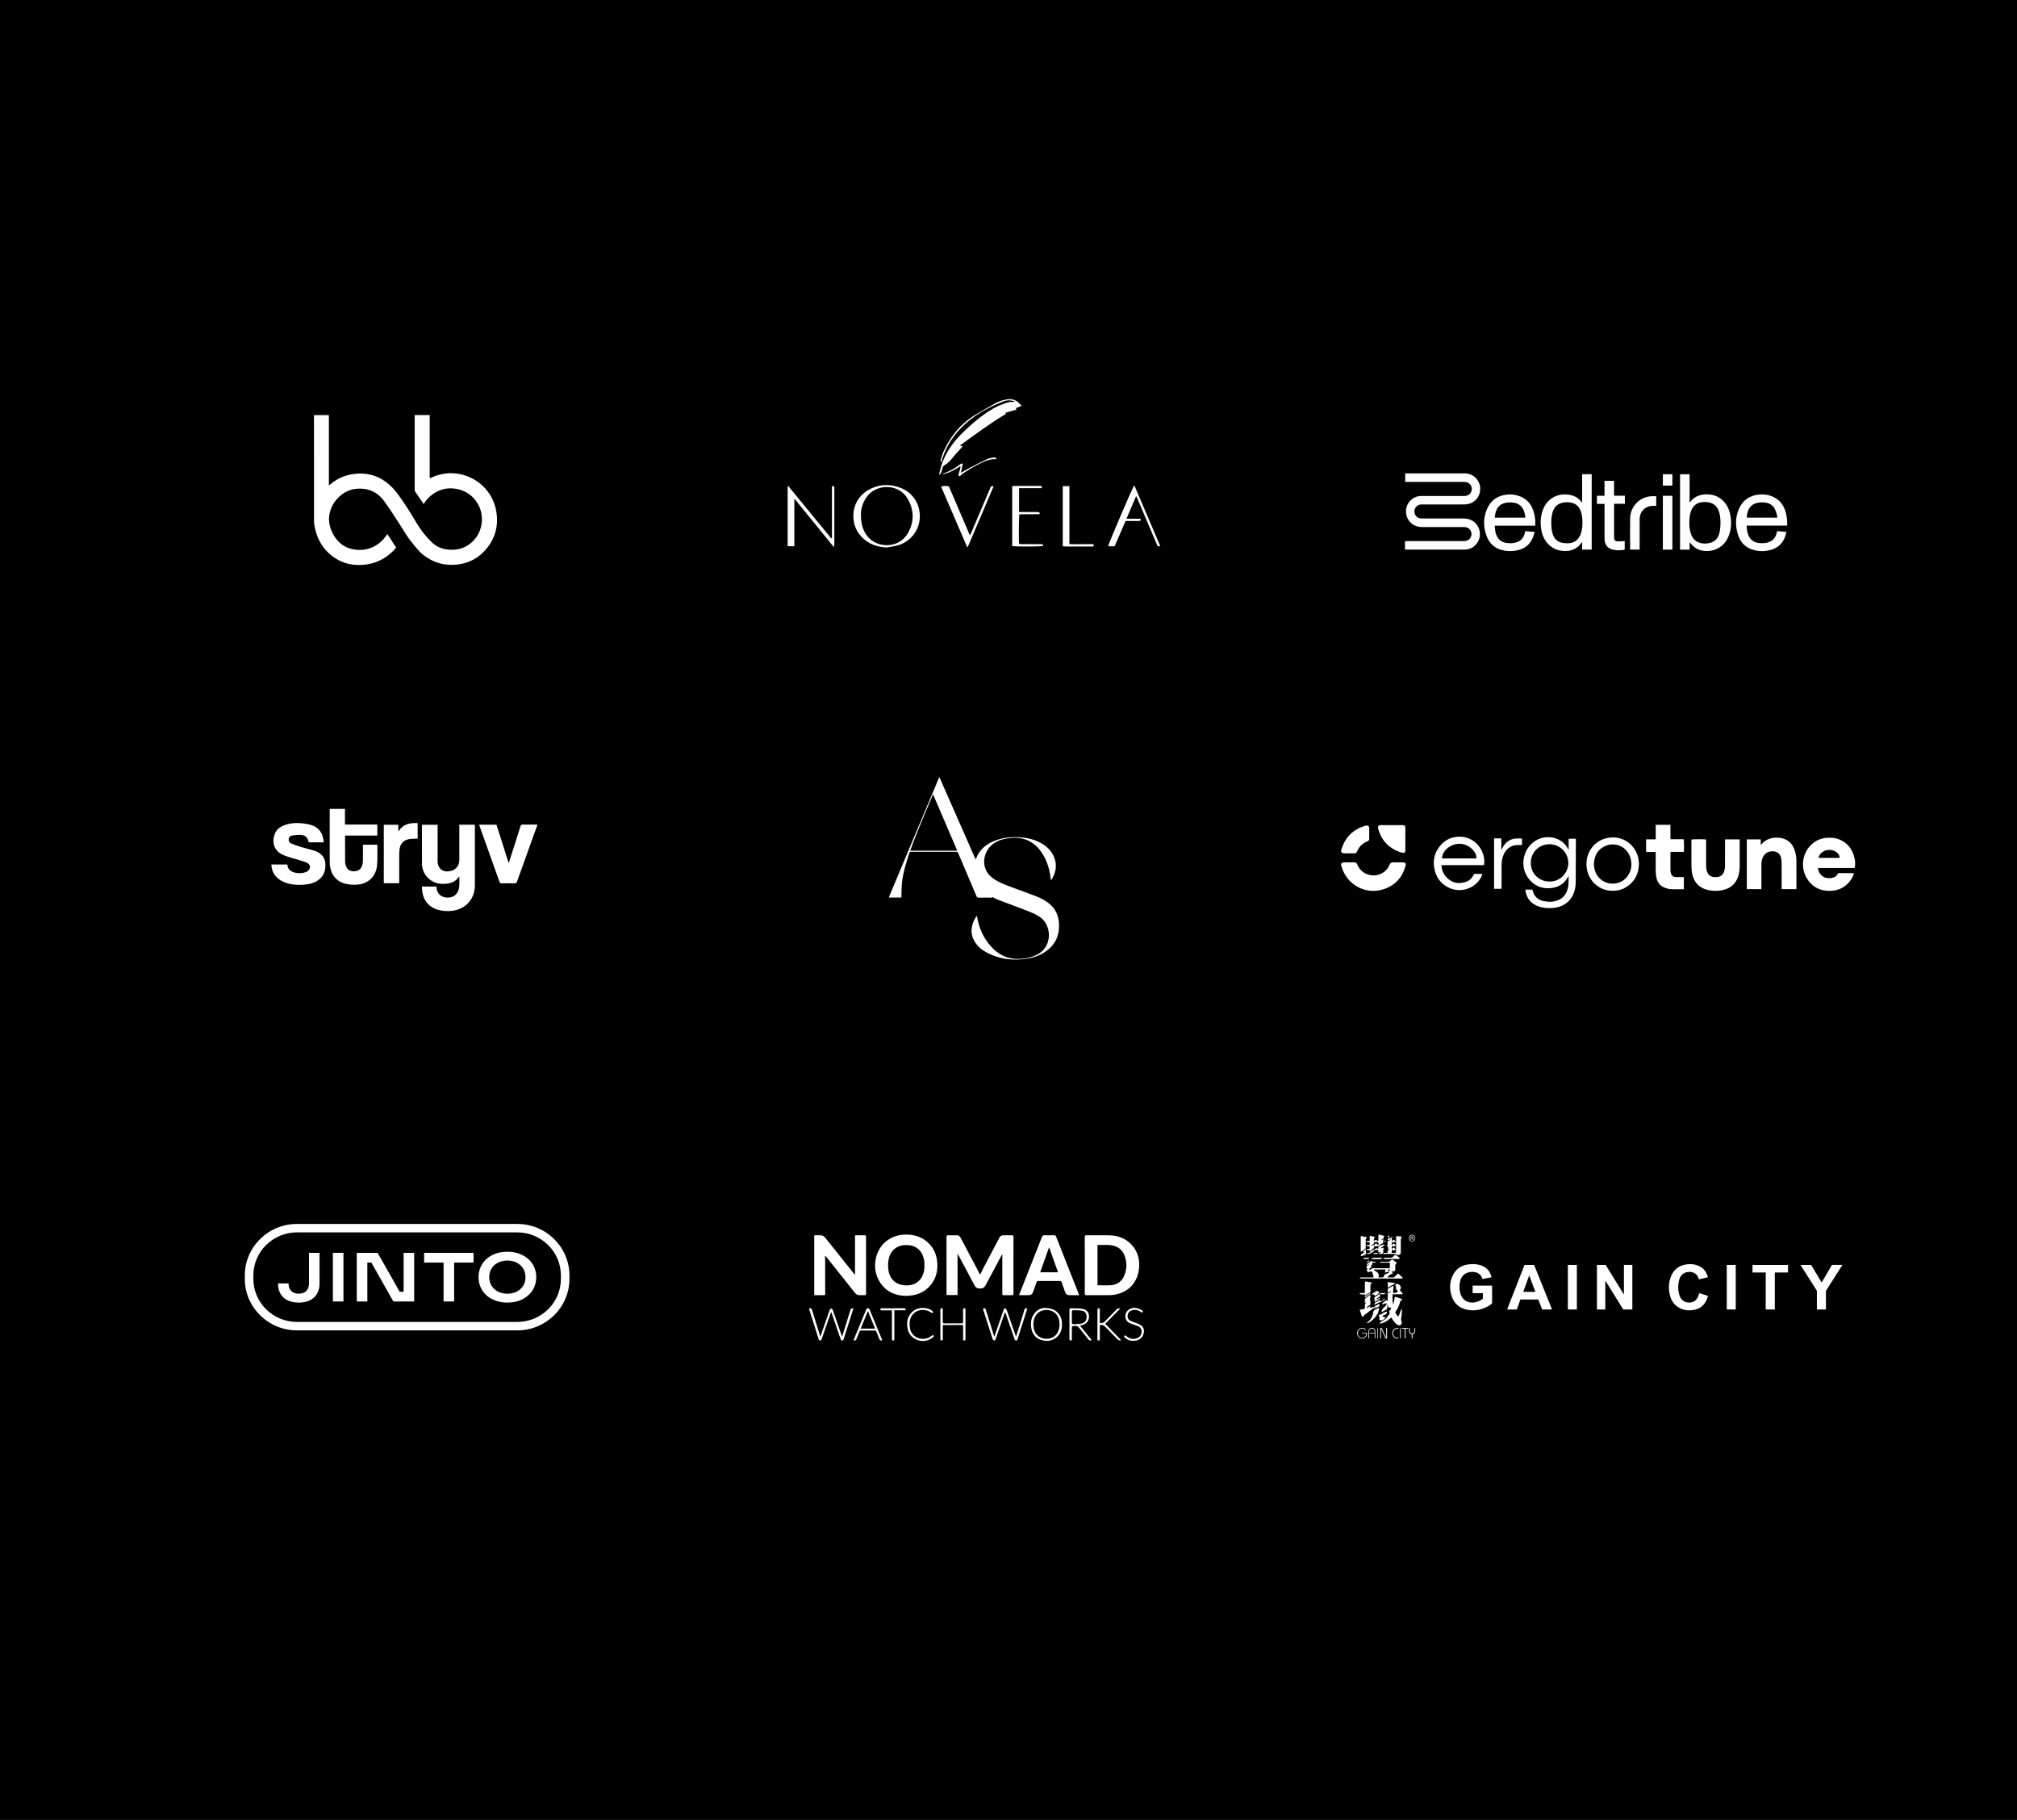 <svg xmlns="http://www.w3.org/2000/svg" width="379" height="342" viewBox="0 0 379 342" fill="none"><rect width="379" height="342" fill="black"></rect><g clip-path="url(#clip0_4340_308)"><path d="M72.791 100.373C73.35 101.221 73.896 102.062 74.45 102.907C73.005 104.597 71.228 105.694 69.026 106.045C66.599 106.431 64.359 105.984 62.391 104.471C60.491 103.007 59.466 101.019 59.061 98.687C59.015 98.412 59.008 98.129 59.008 97.85C59 91.344 59 84.838 59 78.336C59 78.229 59 78.126 59 78H61.798V91.226C61.924 91.13 62.012 91.073 62.089 91.004C63.35 89.915 64.825 89.288 66.461 89.074C69.967 88.619 72.654 90.052 74.714 92.8C76.048 94.578 77.195 96.478 78.342 98.381C79.129 99.689 80.069 100.893 81.178 101.944C82.03 102.75 83.101 103.182 84.27 103.286C85.757 103.419 87.141 103.102 88.337 102.166C89.541 101.225 90.245 99.991 90.486 98.481C90.963 95.522 89.071 92.701 86.273 91.983C83.896 91.371 81.858 92.078 80.203 93.875C79.981 94.115 79.825 94.417 79.626 94.708C79.595 94.674 79.557 94.643 79.531 94.605C79.022 93.863 78.51 93.122 78.009 92.372C77.956 92.292 77.921 92.181 77.921 92.082C77.917 87.434 77.921 82.786 77.921 78.134C77.921 78.092 77.925 78.05 77.933 77.992H80.742V89.88C81.113 89.727 81.445 89.578 81.79 89.452C86.87 87.598 92.424 90.836 93.268 96.183C93.739 99.146 92.879 101.726 90.742 103.836C89.412 105.147 87.775 105.877 85.918 106.087C83.563 106.355 81.445 105.759 79.576 104.31C78.697 103.63 78.04 102.731 77.344 101.879C76.541 100.893 75.907 99.796 75.23 98.725C74.244 97.17 73.239 95.621 72.153 94.131C71.236 92.873 69.955 92.051 68.392 91.868C66.308 91.623 64.535 92.307 63.174 93.936C62.433 94.823 61.989 95.847 61.855 96.994C61.71 98.236 62.043 99.383 62.639 100.457C63.53 102.055 64.879 103.041 66.695 103.282C68.751 103.553 70.525 102.919 71.966 101.413C72.264 101.099 72.505 100.732 72.795 100.361L72.791 100.373Z" fill="white"></path></g><g clip-path="url(#clip1_4340_308)"><path d="M176.475 89.175C176.512 88.978 176.538 88.777 176.581 88.582C177.216 85.819 178.666 83.53 180.651 81.551C182.496 79.71 184.469 78.02 186.728 76.713C187.525 76.251 188.418 75.935 189.297 75.642C189.735 75.494 190.242 75.547 190.72 75.51C190.674 75.481 190.601 75.408 190.512 75.379C189.873 75.174 189.228 75.168 188.602 75.412C187.937 75.668 187.275 75.948 186.629 76.251C184.696 77.167 182.878 78.277 181.297 79.729C179.416 81.459 177.977 83.494 177.157 85.934C177.055 86.241 176.969 86.554 176.874 86.863C176.834 86.857 176.795 86.85 176.755 86.843C176.772 86.656 176.755 86.461 176.805 86.287C176.959 85.78 177.108 85.263 177.325 84.778C178.642 81.887 180.596 79.538 183.349 77.901C184.548 77.187 185.763 76.492 186.978 75.804C187.68 75.405 188.447 75.174 189.238 75.04C189.85 74.934 190.46 75.04 190.977 75.343C191.362 75.566 191.648 75.955 191.975 76.265C191.602 76.413 191.243 76.551 190.871 76.699C190.914 76.785 190.963 76.874 191.01 76.969C190.285 77.177 189.59 77.375 188.895 77.572C188.935 77.628 188.971 77.678 189.037 77.766C186.059 79.535 183.306 81.61 180.372 83.708C180.569 83.774 180.694 83.813 180.889 83.879C180.108 84.762 179.397 85.51 178.751 86.313C178.386 86.764 177.961 87.114 177.486 87.42C177.239 87.578 177.088 87.789 177.048 88.102C176.996 88.507 176.871 88.895 176.587 89.201C176.548 89.192 176.508 89.182 176.469 89.172L176.475 89.175Z" fill="white"></path><path d="M166.589 102.883C164.467 102.774 162.715 102.023 161.414 100.32C159.718 98.101 159.725 93.618 163.743 91.777C165.568 90.941 167.471 90.96 169.325 91.718C171.147 92.462 173.024 94.376 172.82 97.455C172.672 99.691 171.087 101.75 168.825 102.438C168.1 102.659 167.333 102.738 166.585 102.879L166.589 102.883ZM161.764 96.707C161.77 98.054 161.978 99.049 162.472 99.988C164.161 103.205 168.772 103.242 170.521 100.31C171.782 98.196 171.809 95.986 170.626 93.845C168.98 90.858 164.902 90.888 163.068 93.121C162.136 94.257 161.757 95.568 161.764 96.714V96.707Z" fill="white"></path><path d="M156.326 101.108V91.402C156.596 91.28 156.744 91.316 156.767 91.573C156.78 91.705 156.777 91.84 156.777 91.971C156.777 95.334 156.777 98.7 156.777 102.063C156.777 102.274 156.761 102.481 156.751 102.692L156.632 102.741C154.202 99.757 151.774 96.77 149.344 93.786C149.314 93.793 149.288 93.799 149.258 93.806V102.642H148V91.375C148.036 91.356 148.069 91.339 148.105 91.319C150.799 94.6 153.494 97.88 156.188 101.16C156.234 101.144 156.28 101.127 156.326 101.111V101.108Z" fill="white"></path><path d="M191.491 96.22C191.702 96.22 191.88 96.22 192.057 96.22C193.022 96.22 193.987 96.22 194.952 96.22C195.167 96.22 195.414 96.194 195.344 96.622C194.08 96.661 192.808 96.615 191.554 96.645C191.435 97.033 191.395 101.43 191.507 102.204C191.682 102.221 191.873 102.25 192.064 102.25C193.23 102.254 194.393 102.25 195.558 102.257C195.779 102.257 196.062 102.211 195.983 102.593C195.585 102.725 190.72 102.741 190.193 102.606V91.375C190.312 91.352 190.421 91.316 190.529 91.316C192.143 91.313 193.757 91.309 195.371 91.316C195.595 91.316 195.875 91.283 195.736 91.734H191.491V96.22Z" fill="white"></path><path d="M181.716 102.774C180.092 99 178.465 95.225 176.842 91.451C177.23 91.296 177.701 91.276 178.298 91.385C179.592 94.412 180.899 97.468 182.237 100.594C182.325 100.442 182.398 100.343 182.444 100.238C183.449 97.883 184.45 95.525 185.451 93.17C185.672 92.65 185.896 92.133 186.113 91.609C186.212 91.369 186.36 91.267 186.696 91.398C185.108 95.206 183.455 98.977 181.851 102.771C181.808 102.771 181.762 102.771 181.719 102.774H181.716Z" fill="white"></path><path d="M213.133 91.191C214.776 95.034 216.387 98.802 217.997 102.573C217.688 102.777 217.539 102.682 217.427 102.412C217.022 101.447 216.604 100.485 216.196 99.52C215.362 97.56 214.532 95.601 213.699 93.641C213.65 93.523 213.581 93.411 213.482 93.223C212.869 94.659 212.286 96.029 211.667 97.481H214.299C214.391 97.761 214.328 97.886 214.084 97.896C213.867 97.903 213.653 97.903 213.436 97.903C212.803 97.903 212.174 97.903 211.496 97.903C210.814 99.484 210.139 101.052 209.447 102.652H208.219C208.229 102.31 212.741 91.744 213.133 91.188V91.191Z" fill="white"></path><path d="M199.697 102.655V91.352H200.945V102.224C201.143 102.244 201.285 102.267 201.426 102.267C202.625 102.267 203.821 102.254 205.02 102.26C205.204 102.26 205.523 102.142 205.517 102.487C205.51 102.784 205.22 102.692 205.043 102.692C203.429 102.698 201.815 102.698 200.201 102.692C200.056 102.692 199.908 102.672 199.701 102.655H199.697Z" fill="white"></path><path d="M180.472 87.614C179.431 88.289 178.416 88.813 177.297 89.109C177.237 89.126 177.171 89.109 177.096 89.06C177.412 88.928 177.731 88.8 178.048 88.661C178.874 88.299 179.655 87.861 180.363 87.298C180.518 87.176 180.656 87.008 180.903 87.173C180.798 87.69 180.692 88.213 180.564 88.846C181.097 88.543 181.522 88.283 181.96 88.055C183.126 87.453 184.292 86.843 185.478 86.28C185.843 86.106 186.268 86.043 186.673 85.967C186.92 85.921 187.164 85.981 187.273 86.284C185.81 86.165 184.621 86.873 183.419 87.482C182.589 87.904 181.812 88.424 181.022 88.918C180.814 89.05 180.653 89.254 180.455 89.402C180.376 89.462 180.254 89.455 180.149 89.481C180.129 89.376 180.076 89.261 180.099 89.165C180.201 88.78 180.33 88.404 180.439 88.022C180.465 87.93 180.455 87.828 180.465 87.614H180.472Z" fill="white"></path></g><g clip-path="url(#clip2_4340_308)"><path d="M264.041 90.553V88.97C264.112 88.966 264.175 88.959 264.239 88.959C267.904 88.959 271.572 88.957 275.238 88.959C276.709 88.959 277.961 90.074 278.117 91.51C278.281 93.024 277.354 94.378 275.898 94.711C275.565 94.786 275.212 94.793 274.867 94.795C272.276 94.802 269.682 94.795 267.091 94.799C266.072 94.799 265.436 95.865 265.929 96.75C266.186 97.211 266.591 97.432 267.117 97.432C269.722 97.432 272.326 97.434 274.931 97.432C275.817 97.432 276.608 97.658 277.246 98.314C278.068 99.159 278.309 100.387 277.864 101.479C277.424 102.561 276.378 103.279 275.214 103.281C272.276 103.285 269.338 103.281 266.4 103.281C265.673 103.281 264.942 103.281 264.215 103.281C264.149 103.281 264.083 103.281 264.002 103.281V101.685C264.074 101.685 264.151 101.685 264.226 101.685C267.819 101.685 271.412 101.685 275.006 101.681C275.242 101.681 275.497 101.652 275.716 101.563C276.295 101.328 276.599 100.699 276.474 100.09C276.349 99.484 275.817 99.048 275.187 99.048C272.572 99.048 269.954 99.046 267.339 99.048C266.611 99.048 265.931 98.902 265.335 98.452C264.399 97.745 263.976 96.513 264.28 95.351C264.576 94.223 265.556 93.359 266.701 93.226C266.856 93.208 267.014 93.199 267.172 93.199C269.842 93.199 272.515 93.199 275.185 93.199C275.872 93.199 276.396 92.782 276.527 92.138C276.676 91.415 276.183 90.69 275.459 90.582C275.304 90.559 275.146 90.557 274.988 90.557C271.425 90.557 267.861 90.557 264.298 90.557C264.219 90.557 264.142 90.557 264.041 90.557V90.553Z" fill="white"></path><path d="M297.287 94.44V89.112H299.084V103.283H297.287V101.856C297.113 102.067 296.977 102.251 296.822 102.417C296.186 103.104 295.392 103.47 294.474 103.529C293.071 103.622 291.832 103.226 290.848 102.171C290.166 101.439 289.786 100.551 289.618 99.569C289.383 98.213 289.46 96.878 289.999 95.597C290.755 93.809 292.402 92.8 294.322 92.916C295.254 92.971 296.098 93.237 296.789 93.9C296.953 94.059 297.1 94.237 297.284 94.44H297.287ZM291.486 98.275C291.499 98.999 291.536 99.728 291.777 100.427C292.058 101.238 292.593 101.79 293.432 101.978C293.814 102.064 294.215 102.102 294.605 102.093C295.835 102.067 296.684 101.406 297.07 100.223C297.238 99.706 297.313 99.172 297.335 98.631C297.366 97.831 297.335 97.036 297.1 96.262C296.82 95.331 296.256 94.686 295.287 94.465C294.796 94.352 294.301 94.352 293.803 94.429C292.726 94.596 292.047 95.221 291.731 96.267C291.534 96.92 291.494 97.592 291.486 98.275Z" fill="white"></path><path d="M317.492 101.856V103.286H315.688V89.117H317.481V94.454C317.558 94.361 317.601 94.307 317.645 94.254C318.301 93.447 319.151 93.017 320.171 92.92C321.543 92.791 322.775 93.119 323.782 94.117C324.501 94.83 324.915 95.715 325.113 96.705C325.38 98.051 325.336 99.38 324.841 100.67C323.81 103.35 321.201 103.911 319.415 103.359C318.68 103.133 318.104 102.678 317.647 102.064C317.606 102.009 317.562 101.951 317.49 101.856H317.492ZM323.284 98.292C323.278 97.621 323.24 96.967 323.063 96.329C322.839 95.528 322.414 94.892 321.624 94.567C321.12 94.358 320.59 94.314 320.05 94.341C318.888 94.4 318.09 95.01 317.713 96.118C317.536 96.639 317.466 97.18 317.439 97.725C317.4 98.545 317.433 99.358 317.674 100.147C317.952 101.065 318.483 101.747 319.432 102.02C319.93 102.164 320.438 102.169 320.949 102.095C322.006 101.947 322.716 101.375 323.032 100.331C323.236 99.66 323.271 98.97 323.286 98.29L323.284 98.292Z" fill="white"></path><path d="M288.476 98.782H280.858C280.893 99.117 280.915 99.431 280.961 99.744C281.024 100.178 281.156 100.593 281.388 100.967C281.739 101.535 282.254 101.867 282.897 101.998C283.537 102.129 284.177 102.115 284.811 101.954C285.775 101.705 286.319 101.049 286.534 100.087C286.551 100.005 286.569 99.921 286.591 99.813C287.165 99.859 287.735 99.903 288.362 99.954C288.25 100.316 288.169 100.659 288.04 100.985C287.582 102.155 286.751 102.927 285.56 103.29C284.486 103.618 283.394 103.645 282.305 103.385C280.906 103.053 279.911 102.189 279.384 100.854C278.698 99.115 278.676 97.333 279.43 95.608C280.13 94.006 281.408 93.139 283.127 92.949C283.973 92.853 284.8 92.949 285.595 93.266C286.641 93.68 287.426 94.381 287.897 95.422C288.378 96.482 288.527 97.601 288.481 98.787L288.476 98.782ZM286.613 97.279C286.61 96.869 286.514 96.493 286.385 96.123C286.086 95.269 285.521 94.684 284.633 94.5C284.234 94.416 283.811 94.387 283.405 94.421C281.943 94.538 281.307 95.236 281.013 96.373C280.939 96.663 280.915 96.969 280.864 97.279H286.613Z" fill="white"></path><path d="M335.669 99.95C335.357 101.53 334.579 102.711 333.038 103.235C331.747 103.673 330.431 103.682 329.142 103.23C327.956 102.813 327.129 101.965 326.689 100.792C326.044 99.075 326.014 97.324 326.748 95.628C327.465 93.975 328.778 93.097 330.554 92.933C331.486 92.847 332.382 92.986 333.231 93.39C334.47 93.977 335.193 94.99 335.55 96.297C335.759 97.06 335.842 97.838 335.813 98.629C335.813 98.671 335.805 98.713 335.798 98.773H328.208C328.204 99.223 328.252 99.646 328.355 100.063C328.504 100.666 328.769 101.2 329.28 101.581C329.6 101.821 329.962 101.96 330.348 102.02C330.96 102.115 331.571 102.104 332.172 101.94C333.154 101.674 333.678 100.989 333.88 100.014C333.893 99.954 333.904 99.895 333.921 99.808C334.5 99.855 335.077 99.901 335.669 99.948V99.95ZM328.234 97.279H333.967C333.939 97.082 333.935 96.894 333.88 96.723C333.764 96.351 333.661 95.967 333.483 95.624C333.176 95.03 332.667 94.66 332.018 94.507C331.302 94.338 330.589 94.356 329.883 94.584C328.699 94.968 328.248 96.131 328.232 97.279H328.234Z" fill="white"></path><path d="M305.289 101.652C305.289 102.188 305.291 102.696 305.284 103.206C305.284 103.243 305.223 103.31 305.183 103.317C304.451 103.432 303.719 103.458 302.998 103.268C302.042 103.015 301.537 102.352 301.507 101.302C301.487 100.653 301.498 100.001 301.498 99.352C301.498 97.867 301.498 96.382 301.498 94.897C301.498 94.835 301.498 94.775 301.498 94.691H300.066V93.166H301.491V90.353H303.285V93.153H305.319V94.671H303.3C303.296 94.76 303.291 94.824 303.291 94.888C303.291 96.907 303.291 98.926 303.291 100.945C303.291 100.976 303.291 101.007 303.291 101.038C303.305 101.493 303.491 101.714 303.943 101.732C304.315 101.745 304.692 101.703 305.067 101.685C305.12 101.683 305.175 101.672 305.293 101.654L305.289 101.652Z" fill="white"></path><path d="M306.313 103.288C306.309 103.243 306.302 103.215 306.302 103.184C306.302 101.238 306.28 99.292 306.313 97.348C306.353 95.099 308.227 93.268 310.459 93.246C310.707 93.243 310.954 93.246 311.213 93.246V95.061C311.005 95.061 310.801 95.061 310.595 95.061C309.141 95.065 308.093 96.125 308.093 97.592C308.093 99.42 308.093 101.249 308.093 103.077C308.093 103.144 308.093 103.208 308.093 103.283H306.311L306.313 103.288Z" fill="white"></path><path d="M314.242 103.286H312.457V93.168H314.242V103.286Z" fill="white"></path><path d="M314.244 91.245H312.459V89.117H314.244V91.245Z" fill="white"></path></g><g clip-path="url(#clip3_4340_308)"><path d="M86.312 154.974H89.217C89.223 155.087 89.229 155.185 89.229 155.286C89.229 158.992 89.229 162.699 89.229 166.406C89.229 168.944 87.476 170.878 84.947 171.159C84.064 171.256 83.197 171.217 82.345 170.979C80.592 170.493 79.514 169.2 79.337 167.394C79.312 167.138 79.297 166.884 79.275 166.601H82.003C82.027 166.796 82.039 166.991 82.082 167.18C82.287 168.083 83.004 168.633 84.028 168.675C85.344 168.73 86.218 167.882 86.306 166.427C86.34 165.862 86.312 165.298 86.312 164.734C86.282 164.734 86.251 164.725 86.248 164.734C85.729 165.554 84.935 165.936 84.012 166.052C82.528 166.238 81.203 165.911 80.186 164.734C79.566 164.017 79.303 163.153 79.294 162.226C79.275 159.859 79.288 157.488 79.288 155.121C79.288 155.081 79.297 155.042 79.303 154.984H82.232V155.353C82.232 157.473 82.232 159.596 82.232 161.717C82.232 161.89 82.232 162.067 82.259 162.241C82.464 163.455 83.475 164.014 84.788 163.642C85.75 163.37 86.309 162.617 86.309 161.573C86.309 159.505 86.309 157.433 86.309 155.365C86.309 155.243 86.309 155.121 86.309 154.978L86.312 154.974Z" fill="white"></path><path d="M61.953 152H64.821V154.947H70.902V157.021H64.879C64.855 157.092 64.833 157.119 64.833 157.147C64.836 158.742 64.839 160.338 64.849 161.933C64.849 162.086 64.879 162.241 64.91 162.391C65.096 163.294 65.627 163.736 66.522 163.73C67.393 163.724 67.961 163.248 68.123 162.363C68.171 162.101 68.19 161.832 68.193 161.567C68.202 160.63 68.196 159.697 68.196 158.739H70.877C70.893 158.754 70.905 158.763 70.905 158.77C70.893 160.066 70.969 161.369 70.847 162.653C70.645 164.749 69.106 166.146 66.996 166.247C66.333 166.277 65.649 166.241 65.004 166.097C63.325 165.725 62.237 164.471 62.017 162.766C61.978 162.452 61.956 162.131 61.956 161.814C61.953 158.675 61.956 155.533 61.956 152.394V152H61.953Z" fill="white"></path><path d="M50.999 162.455H53.98C53.996 162.507 54.017 162.552 54.023 162.604C54.081 163.245 54.457 163.638 55.025 163.855C55.801 164.151 56.601 164.157 57.389 163.91C57.624 163.837 57.862 163.684 58.024 163.501C58.384 163.099 58.296 162.47 57.804 162.199C57.398 161.973 56.934 161.845 56.485 161.704C55.41 161.363 54.292 161.122 53.256 160.682C51.393 159.889 51.073 158.22 51.623 156.726C51.931 155.884 52.591 155.389 53.403 155.084C54.466 154.685 55.575 154.596 56.689 154.703C57.34 154.767 58 154.877 58.617 155.084C59.93 155.527 60.593 156.53 60.782 157.87C60.8 158.001 60.809 158.132 60.825 158.288H58.042C58.042 158.288 58.012 158.263 58.009 158.245C57.767 157.278 57.346 156.906 56.347 156.884C55.859 156.872 55.364 156.927 54.881 157.009C54.536 157.067 54.289 157.305 54.246 157.677C54.2 158.059 54.377 158.367 54.713 158.507C55.318 158.757 55.944 158.968 56.57 159.16C57.377 159.404 58.201 159.596 59.004 159.843C60.217 160.216 61.045 160.945 61.13 162.299C61.216 163.663 60.797 164.795 59.582 165.536C58.702 166.073 57.725 166.235 56.714 166.271C55.529 166.314 54.365 166.21 53.269 165.713C51.934 165.106 51.109 164.12 50.999 162.62C50.996 162.571 50.999 162.519 50.999 162.452V162.455Z" fill="white"></path><path d="M95.585 162.199C95.749 161.692 95.89 161.274 96.021 160.859C96.62 158.989 97.222 157.122 97.811 155.249C97.881 155.02 97.976 154.95 98.214 154.953C99.13 154.968 100.044 154.959 101 154.959C100.743 155.676 100.496 156.359 100.248 157.043C99.216 159.914 98.178 162.781 97.154 165.658C97.063 165.911 96.95 166.003 96.675 165.997C95.862 165.975 95.047 165.984 94.235 165.994C94.042 165.994 93.942 165.945 93.874 165.756C92.619 162.232 91.358 158.715 90.099 155.194C90.075 155.13 90.06 155.06 90.035 154.978H93.291C94.045 157.351 94.8 159.731 95.588 162.205L95.585 162.199Z" fill="white"></path><path d="M75.016 165.975H72.117V154.987H74.845V156.109C74.866 156.134 74.887 156.158 74.906 156.179C75.761 154.852 77.037 154.587 78.479 154.682V157.595C77.948 157.619 77.422 157.595 76.912 157.677C75.834 157.845 75.187 158.562 75.067 159.654C75.034 159.959 75.019 160.271 75.016 160.579C75.01 162.257 75.016 163.934 75.016 165.612C75.016 165.725 75.016 165.835 75.016 165.978V165.975Z" fill="white"></path></g><g clip-path="url(#clip4_4340_308)"><path d="M169.38 168.659H167C170.164 161.113 173.319 153.589 176.5 146C178.787 151.196 181.049 156.333 183.317 161.487C183.344 161.454 183.363 161.444 183.372 161.425C183.954 159.795 185.139 158.739 186.71 158.073C188.229 157.429 189.83 157.238 191.469 157.327C192.781 157.399 194.05 157.657 195.234 158.237C196.465 158.842 197.464 159.69 198.02 160.96C198.662 162.437 198.458 163.855 197.647 165.217C197.614 165.273 197.557 165.313 197.464 165.413C197.413 165.01 197.38 164.674 197.323 164.344C197.061 162.77 196.525 161.301 195.583 159.994C194.167 158.028 192.223 157.23 189.811 157.475C188.7 157.587 187.646 157.861 186.721 158.503C185.068 159.644 184.455 161.9 185.327 163.63C185.629 164.231 186.086 164.698 186.633 165.085C187.592 165.764 188.675 166.191 189.767 166.6C191.423 167.22 193.089 167.813 194.739 168.444C195.643 168.791 196.49 169.247 197.23 169.876C198.278 170.762 198.831 171.901 198.962 173.243C199.158 175.263 198.619 177.019 197.026 178.383C195.951 179.301 194.685 179.844 193.301 180.096C190.505 180.609 187.815 180.29 185.294 178.934C184.42 178.464 183.685 177.819 183.162 176.971C182.187 175.392 182.47 173.71 183.41 172.258C183.44 172.209 183.5 172.183 183.579 172.121C183.647 172.483 183.69 172.8 183.764 173.109C184.235 175.088 185.152 176.831 186.614 178.276C188.125 179.766 189.952 180.376 192.076 180.158C193.026 180.061 193.941 179.855 194.807 179.43C197.886 177.924 197.652 173.751 195.316 172.258C194.448 171.702 193.503 171.331 192.544 170.974C190.84 170.34 189.144 169.69 187.445 169.043C187.249 168.968 187.075 168.845 186.876 168.78C186.718 168.726 186.623 168.512 186.369 168.654C186.211 168.743 185.958 168.673 185.749 168.673C185.128 168.673 184.504 168.665 183.884 168.678C183.679 168.681 183.579 168.63 183.494 168.431C182.351 165.727 181.196 163.025 180.053 160.321C179.968 160.12 179.868 160.058 179.65 160.058C176.843 160.066 174.038 160.066 171.231 160.058C171.019 160.058 170.929 160.12 170.861 160.318C170.256 162.131 169.698 163.954 169.486 165.856C169.391 166.71 169.41 167.574 169.38 168.434C169.38 168.498 169.38 168.565 169.38 168.659ZM171.035 159.854H179.868C178.346 156.307 176.843 152.802 175.318 149.249C173.853 152.805 172.298 156.269 171.032 159.854H171.035Z" fill="white"></path></g><g clip-path="url(#clip5_4340_308)"><path d="M348.57 162.807C348.54 162.898 348.511 162.988 348.472 163.108H341.606C341.66 163.961 342.309 164.988 343.613 165.027C343.938 165.037 344.257 165 344.566 164.883C344.882 164.762 345.122 164.559 345.289 164.265C345.328 164.196 345.367 164.13 345.404 164.069H348.339C348.3 164.412 348.17 164.709 348.006 164.983C347.033 166.632 345.573 167.433 343.669 167.409C341.851 167.387 340.437 166.6 339.501 165.037C338.325 163.077 338.624 160.499 340.211 158.859C341.04 158.004 342.069 157.534 343.262 157.441C344.157 157.372 345.026 157.463 345.845 157.85C347.276 158.529 348.104 159.68 348.45 161.204C348.494 161.403 348.533 161.601 348.575 161.8V162.802L348.57 162.807ZM345.681 161.209C345.681 160.847 345.507 160.499 345.178 160.214C344.372 159.509 342.99 159.541 342.221 160.288C341.961 160.54 341.777 160.839 341.696 161.209H345.681Z" fill="white"></path><path d="M252 162.336C252.147 162.111 252.35 162.035 252.622 162.042C253.211 162.06 253.801 162.062 254.389 162.042C254.72 162.03 254.906 162.15 255.039 162.461C255.477 163.496 256.251 164.152 257.347 164.417C258.842 164.78 260.461 163.998 261.067 162.579C261.243 162.167 261.466 162.013 261.905 162.04C262.461 162.074 263.022 162.047 263.583 162.05C264.061 162.05 264.235 162.26 264.107 162.719C263.524 164.819 262.228 166.301 260.175 167.039C256.727 168.274 253.061 166.34 252.074 162.814C252.056 162.751 252.025 162.692 252 162.631C252 162.532 252 162.434 252 162.336Z" fill="white"></path><path d="M252 159.746C252.037 159.661 252.083 159.577 252.11 159.487C252.821 157.262 254.298 155.828 256.541 155.184C256.597 155.167 256.656 155.157 256.712 155.147C257.058 155.086 257.271 155.247 257.278 155.598C257.288 156.068 257.278 156.539 257.281 157.009C257.281 157.215 257.281 157.421 257.281 157.627C257.281 157.857 257.185 158.014 256.96 158.1C256.019 158.455 255.36 159.099 254.987 160.036C254.896 160.266 254.732 160.359 254.485 160.354C253.848 160.344 253.211 160.342 252.573 160.354C252.311 160.359 252.12 160.276 252 160.04C252 159.942 252 159.844 252 159.746Z" fill="white"></path><path d="M328.225 157.73H330.849V158.793C331.033 158.602 331.175 158.428 331.342 158.284C332.135 157.602 333.074 157.36 334.101 157.419C334.745 157.455 335.358 157.605 335.907 157.965C336.451 158.323 336.818 158.818 337.078 159.403C337.404 160.141 337.539 160.925 337.546 161.721C337.563 163.456 337.553 165.194 337.553 166.931C337.553 166.978 337.546 167.024 337.541 167.085H334.777V166.723C334.777 165.203 334.782 163.682 334.772 162.163C334.772 161.851 334.74 161.533 334.672 161.231C334.488 160.415 333.929 159.994 333.094 159.967C331.991 159.93 331.197 160.675 331.023 161.842C330.986 162.091 330.974 162.349 330.972 162.604C330.967 163.986 330.972 165.37 330.972 166.752V167.085H328.225V157.73Z" fill="white"></path><path d="M324.138 157.73H326.873C326.88 157.825 326.89 157.911 326.89 157.994C326.89 159.582 326.895 161.173 326.89 162.76C326.887 163.469 326.811 164.169 326.562 164.838C326.12 166.017 325.309 166.806 324.092 167.156C323.013 167.468 321.925 167.487 320.837 167.225C319.242 166.838 318.311 165.796 317.97 164.221C317.867 163.745 317.833 163.248 317.828 162.76C317.811 161.163 317.821 159.563 317.823 157.965C317.823 157.896 317.831 157.83 317.833 157.766C318.056 157.695 320.262 157.683 320.587 157.757C320.587 157.855 320.587 157.96 320.587 158.063C320.587 159.592 320.587 161.124 320.587 162.653C320.587 163.018 320.617 163.378 320.73 163.726C320.948 164.397 321.43 164.775 322.136 164.824C322.45 164.846 322.763 164.836 323.065 164.726C323.699 164.49 323.969 163.973 324.077 163.356C324.126 163.076 324.138 162.79 324.138 162.508C324.143 161.028 324.141 159.545 324.141 158.065C324.141 157.96 324.141 157.852 324.141 157.727L324.138 157.73Z" fill="white"></path><path d="M286.62 167.174H287.933C287.953 167.237 287.972 167.301 287.989 167.365C288.261 168.409 288.913 169.075 289.969 169.315C290.844 169.514 291.729 169.524 292.584 169.229C293.745 168.828 294.385 167.96 294.63 166.782C294.772 166.095 294.74 165.399 294.745 164.645C294.681 164.726 294.647 164.757 294.628 164.797C293.964 166.034 292.912 166.71 291.54 166.877C289.707 167.1 288.217 166.456 287.134 164.966C285.804 163.133 285.995 160.496 287.529 158.825C288.259 158.031 289.144 157.524 290.214 157.372C292.143 157.097 293.841 157.967 294.637 159.533C294.657 159.575 294.684 159.612 294.753 159.643V157.612H296.11C296.11 157.818 296.11 158.004 296.11 158.188C296.103 160.357 296.103 162.525 296.088 164.694C296.083 165.409 296.117 166.127 295.988 166.838C295.747 168.141 295.147 169.215 294 169.933C293.356 170.337 292.645 170.55 291.893 170.616C290.947 170.697 290.009 170.66 289.104 170.337C287.759 169.857 286.916 168.931 286.661 167.504C286.644 167.409 286.639 167.311 286.625 167.178L286.62 167.174ZM291.165 165.647C292.998 165.723 294.672 164.169 294.689 162.182C294.704 160.244 293.086 158.627 291.148 158.646C289.158 158.666 287.641 160.161 287.639 162.16C287.639 164.373 289.474 165.708 291.163 165.647H291.165Z" fill="white"></path><path d="M311.115 155H313.877V157.705H316.369C316.438 157.943 316.457 159.568 316.403 160.077H313.904C313.896 160.195 313.884 160.281 313.884 160.366C313.884 161.418 313.882 162.466 313.884 163.518C313.884 163.674 313.899 163.831 313.931 163.983C314.036 164.515 314.374 164.802 314.913 164.814C315.354 164.824 315.796 164.814 316.239 164.816C316.286 164.816 316.335 164.821 316.403 164.826V167.081C316.335 167.088 316.261 167.103 316.188 167.103C315.521 167.103 314.852 167.11 314.186 167.103C313.598 167.095 313.044 166.948 312.519 166.679C311.875 166.348 311.49 165.826 311.301 165.135C311.137 164.532 311.11 163.917 311.11 163.297C311.11 162.346 311.11 161.393 311.11 160.442V160.099H309.307C309.302 159.305 309.307 158.536 309.307 157.72H311.115V155Z" fill="white"></path><path d="M270.84 162.582C270.904 163.469 271.208 164.231 271.799 164.858C272.776 165.895 273.97 166.169 275.32 165.76C276.114 165.52 276.567 165.086 276.993 164.226H278.549C278.393 164.77 278.118 165.23 277.765 165.64C276.452 167.159 274.32 167.681 272.465 166.914C271.005 166.309 270.049 165.208 269.632 163.696C269.15 161.942 269.449 160.298 270.644 158.894C271.715 157.637 273.107 157.105 274.761 157.257C276.795 157.446 278.564 159.134 278.861 161.3C278.919 161.721 278.924 162.138 278.841 162.579H270.843L270.84 162.582ZM270.946 161.315H277.422C277.523 160.07 276.04 158.683 274.496 158.57C272.73 158.44 271.029 159.744 270.946 161.315Z" fill="white"></path><path d="M307.963 162.312C307.914 164.238 307.162 165.718 305.552 166.713C304.591 167.306 303.533 167.477 302.415 167.357C300.411 167.147 298.627 165.613 298.203 163.422C297.669 160.663 299.259 158.212 301.666 157.558C304.868 156.688 307.483 158.864 307.885 161.518C307.926 161.797 307.941 162.082 307.963 162.312ZM299.504 162.376C299.504 163.028 299.651 163.64 299.95 164.216C301.09 166.407 304.209 166.708 305.733 164.762C306.525 163.75 306.708 162.594 306.405 161.369C305.839 159.1 303.467 158.065 301.482 159.048C300.129 159.719 299.556 160.905 299.504 162.373V162.376Z" fill="white"></path><path d="M264.068 157.683C264.068 158.35 264.068 159.016 264.068 159.685C264.068 159.773 264.068 159.862 264.058 159.95C264.031 160.156 263.911 160.276 263.705 160.264C263.531 160.254 263.355 160.222 263.188 160.165C260.96 159.423 259.539 157.918 258.944 155.642C258.853 155.292 259.025 155.064 259.392 155.061C260.794 155.056 262.198 155.056 263.6 155.061C263.921 155.061 264.063 155.208 264.065 155.534C264.07 156.25 264.065 156.965 264.065 157.683H264.068Z" fill="white"></path><path d="M282.143 167.019H280.746V157.544H282.099V159.624C282.116 159.631 282.133 159.636 282.153 159.644C282.184 159.585 282.221 159.526 282.251 159.467C282.657 158.59 283.277 157.948 284.231 157.671C284.806 157.502 285.392 157.575 285.988 157.568V158.798C285.679 158.798 285.387 158.796 285.098 158.798C284.478 158.806 283.924 159.002 283.439 159.386C282.956 159.771 282.648 160.276 282.437 160.847C282.214 161.454 282.153 162.087 282.15 162.726C282.145 164.052 282.145 165.375 282.143 166.701C282.143 166.799 282.143 166.897 282.143 167.019Z" fill="white"></path></g><path d="M58.06 241.175C58.06 242.388 57.346 243.106 56.132 243.106C54.917 243.106 54.216 242.388 54.216 241.175H52.234C52.234 243.433 53.675 244.778 56.132 244.778C58.589 244.778 60.042 243.433 60.042 241.175V235.432H58.06V241.175Z" fill="white"></path><path d="M64.535 235.432H62.553V244.568H64.535V235.432Z" fill="white"></path><path d="M75.841 242.74H75.102L70.953 235.432H67.043V244.568H69.025V237.259H69.778L73.913 244.568H77.823V235.432H75.841V242.74Z" fill="white"></path><path d="M79.691 237.259H83.351V244.568H85.333V237.259H88.98V235.432H79.691V237.259Z" fill="white"></path><path d="M95.335 235.223C92.164 235.223 89.918 237.207 89.918 240C89.918 242.793 92.164 244.777 95.335 244.777C98.505 244.777 100.765 242.793 100.765 240C100.765 237.207 98.505 235.223 95.335 235.223ZM95.335 243.106C93.34 243.106 91.927 241.827 91.927 240C91.927 238.173 93.34 236.88 95.335 236.88C97.329 236.88 98.743 238.172 98.743 240C98.743 241.828 97.329 243.106 95.335 243.106Z" fill="white"></path><path d="M97.201 230H55.799C50.396 230 46 234.343 46 239.681V240.319C46 245.657 50.396 250 55.799 250H97.201C102.604 250 107 245.657 107 240.319V239.681C107 234.343 102.604 230 97.201 230ZM105.395 240.319C105.395 244.783 101.719 248.414 97.201 248.414H55.799C51.281 248.414 47.605 244.783 47.605 240.319V239.681C47.605 235.217 51.281 231.586 55.799 231.586H97.201C101.719 231.586 105.395 235.217 105.395 239.681V240.319Z" fill="white"></path><g clip-path="url(#clip6_4340_308)"><path d="M188.339 235.67C188.283 235.756 188.228 235.832 188.185 235.913C187.204 237.753 186.218 239.588 185.25 241.432C184.92 242.063 184.611 242.205 183.762 242.089C183.44 242.044 183.264 241.808 183.121 241.539C182.122 239.665 181.124 237.793 180.123 235.922C180.075 235.832 180.019 235.743 179.929 235.591V243.363H177.869C177.865 243.265 177.854 243.161 177.854 243.058C177.854 239.532 177.856 236.006 177.848 232.479C177.848 232.196 177.928 232.114 178.209 232.127C178.729 232.148 179.251 232.146 179.773 232.131C180.112 232.122 180.325 232.266 180.478 232.554C181.309 234.13 182.146 235.703 182.977 237.278C183.375 238.032 183.764 238.791 184.16 239.549C184.393 239.081 184.617 238.601 184.863 238.133C185.838 236.281 186.823 234.435 187.795 232.58C187.954 232.277 188.165 232.125 188.513 232.131C189.055 232.142 189.594 232.142 190.136 232.127C190.371 232.12 190.438 232.202 190.436 232.428C190.427 233.603 190.432 234.779 190.432 235.954C190.432 238.305 190.432 240.656 190.432 243.007C190.432 243.387 190.432 243.389 190.049 243.389C189.588 243.389 189.124 243.374 188.663 243.396C188.396 243.409 188.335 243.318 188.337 243.067C188.346 240.611 188.341 238.154 188.341 235.672L188.339 235.67Z" fill="white"></path><path d="M203.837 237.759C203.837 235.991 203.841 234.224 203.83 232.456C203.83 232.2 203.9 232.123 204.161 232.125C205.527 232.135 206.893 232.125 208.261 232.131C209.98 232.14 211.498 232.658 212.664 233.949C213.852 235.264 214.228 236.846 214.002 238.561C213.658 241.157 211.948 242.88 209.344 243.31C209.027 243.364 208.698 243.383 208.376 243.385C206.971 243.394 205.564 243.381 204.159 243.394C203.889 243.396 203.832 243.306 203.832 243.061C203.841 241.292 203.837 239.526 203.837 237.757V237.759ZM206.229 241.515C207.141 241.515 208.031 241.591 208.901 241.496C210.041 241.371 210.856 240.707 211.278 239.646C211.785 238.374 211.779 237.082 211.252 235.814C210.891 234.946 210.234 234.368 209.321 234.108C208.311 233.82 207.274 233.994 206.227 233.945V241.515H206.229Z" fill="white"></path><path d="M170.19 243.518C168.228 243.477 166.523 242.751 165.372 241.006C163.732 238.52 164.297 234.948 166.601 233.186C167.924 232.176 169.451 231.873 171.084 232.045C172.215 232.163 173.238 232.563 174.119 233.285C175.28 234.239 175.911 235.483 176.085 236.949C176.277 238.571 175.974 240.093 174.937 241.404C173.76 242.886 172.157 243.499 170.192 243.518H170.19ZM173.697 237.759C173.697 237.574 173.712 237.39 173.695 237.207C173.538 235.488 172.559 234.125 170.643 233.977C168.902 233.844 167.528 234.665 167.056 236.332C166.849 237.065 166.834 237.804 166.919 238.554C167.095 240.151 168.093 241.258 169.672 241.498C171.21 241.732 172.583 241.217 173.279 239.846C173.612 239.19 173.734 238.488 173.699 237.759H173.697Z" fill="white"></path><path d="M153 232.142C153.498 232.142 153.975 232.099 154.438 232.161C154.655 232.191 154.895 232.382 155.043 232.565C156.37 234.203 157.677 235.855 158.991 237.501C159.532 238.178 160.072 238.857 160.657 239.588V232.153C160.768 232.144 160.862 232.131 160.955 232.131C161.438 232.131 161.919 232.142 162.399 232.125C162.652 232.116 162.747 232.183 162.739 232.447C162.719 233.068 162.732 233.691 162.732 234.312C162.732 237.218 162.728 240.121 162.739 243.026C162.739 243.329 162.652 243.419 162.356 243.391C162.082 243.368 161.806 243.383 161.532 243.387C161.16 243.394 160.875 243.243 160.646 242.953C158.893 240.744 157.137 238.539 155.382 236.332C155.28 236.205 155.177 236.079 155.016 235.971C155.027 236.167 155.049 236.362 155.049 236.558C155.053 238.754 155.053 240.948 155.056 243.144C155.056 243.29 155.034 243.387 154.851 243.385C154.242 243.379 153.635 243.385 153 243.385V232.142Z" fill="white"></path><path d="M202.771 243.383C202.079 243.383 201.451 243.4 200.824 243.376C200.461 243.364 200.248 243.116 200.132 242.788C199.917 242.184 199.695 241.582 199.491 240.974C199.428 240.789 199.343 240.716 199.136 240.718C197.798 240.727 196.463 240.727 195.125 240.718C194.92 240.718 194.829 240.789 194.766 240.972C194.559 241.578 194.34 242.182 194.12 242.783C193.965 243.207 193.707 243.385 193.254 243.387C192.684 243.389 192.116 243.387 191.492 243.387C191.542 243.239 191.573 243.123 191.616 243.011C193.006 239.495 194.398 235.984 195.782 232.466C195.882 232.213 196.006 232.11 196.291 232.123C196.889 232.146 197.489 232.138 198.09 232.127C198.279 232.123 198.368 232.187 198.436 232.359C199.476 235.009 200.524 237.656 201.568 240.303C201.929 241.215 202.29 242.128 202.651 243.039C202.688 243.136 202.721 243.235 202.771 243.381V243.383ZM197.128 234.366C196.571 235.939 196.019 237.493 195.458 239.079H198.806C198.238 237.486 197.685 235.93 197.128 234.366Z" fill="white"></path><path d="M154.145 251.205C154.623 249.83 155.078 248.519 155.533 247.208C155.657 246.851 155.77 246.488 155.916 246.14C155.963 246.026 156.094 245.949 156.187 245.854C156.283 245.947 156.425 246.024 156.464 246.136C157.036 247.745 157.595 249.361 158.156 250.975C158.171 251.02 158.189 251.063 158.232 251.186C158.348 250.829 158.443 250.541 158.532 250.253C158.957 248.891 159.387 247.53 159.796 246.161C159.888 245.858 160.049 245.805 160.351 245.889C160.24 246.243 160.133 246.589 160.025 246.937C159.531 248.493 159.035 250.047 158.539 251.6C158.493 251.74 158.489 251.899 158.258 251.905C158.019 251.912 157.995 251.762 157.941 251.605C157.386 249.989 156.831 248.373 156.274 246.757C156.255 246.697 156.222 246.643 156.168 246.527C155.961 247.12 155.774 247.657 155.589 248.194C155.198 249.322 154.808 250.453 154.417 251.581C154.367 251.727 154.371 251.899 154.121 251.905C153.849 251.912 153.856 251.712 153.808 251.564C153.249 249.825 152.696 248.087 152.141 246.346C152.096 246.2 152.046 246.056 152 245.91C152.385 245.79 152.479 245.833 152.581 246.161C153.094 247.82 153.61 249.482 154.145 251.205Z" fill="white"></path><path d="M186.841 251.158C187.015 250.666 187.174 250.212 187.333 249.759C187.75 248.557 188.166 247.354 188.583 246.153C188.633 246.007 188.681 245.809 188.879 245.867C188.995 245.901 189.116 246.05 189.16 246.172C189.728 247.775 190.282 249.383 190.839 250.988C190.857 251.037 190.883 251.087 190.924 251.179C191.25 250.135 191.561 249.138 191.87 248.141C192.077 247.472 192.288 246.806 192.484 246.136C192.566 245.85 192.738 245.805 193.028 245.899C192.895 246.323 192.766 246.735 192.636 247.148C192.162 248.639 191.688 250.128 191.211 251.62C191.168 251.755 191.152 251.899 190.941 251.903C190.728 251.908 190.685 251.789 190.633 251.63C190.097 250.068 189.558 248.508 189.018 246.948C188.979 246.832 188.936 246.718 188.827 246.6C188.66 247.079 188.492 247.558 188.325 248.037C187.905 249.249 187.485 250.459 187.072 251.676C187.022 251.826 186.956 251.94 186.791 251.89C186.691 251.86 186.565 251.774 186.536 251.684C185.921 249.791 185.318 247.893 184.714 245.996C184.705 245.97 184.709 245.94 184.707 245.914C185.066 245.785 185.157 245.828 185.264 246.172C185.764 247.786 186.262 249.402 186.763 251.016C186.774 251.05 186.797 251.082 186.839 251.16L186.841 251.158Z" fill="white"></path><path d="M196.314 245.787C198.292 245.787 199.455 246.916 199.545 248.618C199.595 249.559 199.414 250.448 198.711 251.14C197.835 252.002 196.76 252.157 195.627 251.798C194.526 251.45 193.958 250.62 193.774 249.52C193.654 248.807 193.702 248.1 194.002 247.436C194.511 246.312 195.431 245.811 196.314 245.787ZM199.112 248.968C199.079 248.656 199.066 248.424 199.031 248.194C198.857 247.064 198.037 246.284 196.91 246.176C195.705 246.06 194.75 246.647 194.354 247.754C194.143 248.345 194.137 248.955 194.237 249.565C194.424 250.721 195.283 251.495 196.462 251.575C197.643 251.654 198.609 251.022 198.938 249.922C199.038 249.591 199.064 249.236 199.112 248.966V248.968Z" fill="white"></path><path d="M202.946 249.118C203.694 250.047 204.412 250.941 205.156 251.865C204.86 251.927 204.664 251.908 204.484 251.671C203.931 250.951 203.344 250.259 202.794 249.539C202.583 249.264 202.352 249.14 202 249.155C201.406 249.178 201.406 249.161 201.406 249.741C201.406 250.373 201.406 251.005 201.406 251.635C201.406 251.781 201.41 251.899 201.199 251.901C200.999 251.901 200.953 251.822 200.953 251.639C200.958 249.804 200.96 247.966 200.951 246.131C200.951 245.912 201.021 245.839 201.238 245.848C201.924 245.88 202.617 245.848 203.296 245.936C204.136 246.045 204.59 246.565 204.623 247.294C204.66 248.158 204.232 248.759 203.407 248.989C203.268 249.028 203.126 249.067 202.946 249.116V249.118ZM201.406 247.507V248.235C201.406 248.837 201.406 248.854 202.008 248.83C202.456 248.811 202.918 248.796 203.344 248.676C203.947 248.504 204.216 248.003 204.177 247.33C204.145 246.769 203.849 246.396 203.209 246.292C202.672 246.204 202.115 246.224 201.567 246.215C201.515 246.215 201.419 246.353 201.415 246.43C201.397 246.789 201.408 247.148 201.406 247.507Z" fill="white"></path><path d="M176.713 245.891C177.139 245.818 177.148 245.826 177.148 246.213C177.148 246.933 177.152 247.651 177.144 248.37C177.141 248.583 177.183 248.684 177.435 248.68C178.516 248.667 179.599 248.667 180.681 248.678C180.898 248.678 180.972 248.62 180.97 248.398C180.959 247.631 180.97 246.864 180.963 246.095C180.963 245.927 181.005 245.848 181.192 245.845C181.383 245.845 181.418 245.929 181.418 246.095C181.414 247.951 181.418 249.806 181.418 251.663C181.418 251.729 181.405 251.794 181.396 251.875H180.97C180.97 251.656 180.97 251.446 180.97 251.237C180.97 250.577 180.97 249.916 180.97 249.256C180.97 249.112 180.976 248.989 180.765 248.991C179.604 248.998 178.444 248.996 177.283 248.998C177.254 248.998 177.226 249.011 177.17 249.026C177.163 249.123 177.154 249.226 177.154 249.331C177.154 250.09 177.152 250.846 177.154 251.605C177.154 251.774 177.154 251.903 176.913 251.901C176.678 251.899 176.7 251.759 176.7 251.611C176.7 249.784 176.7 247.958 176.7 246.131C176.7 246.054 176.708 245.979 176.715 245.891H176.713Z" fill="white"></path><path d="M160.373 251.862C160.773 250.893 161.163 249.952 161.552 249.011C161.95 248.05 162.348 247.09 162.746 246.129C162.807 245.983 162.849 245.85 163.062 245.845C163.279 245.841 163.344 245.955 163.414 246.121C164.173 247.962 164.939 249.802 165.703 251.643C165.731 251.712 165.75 251.787 165.776 251.865C165.494 251.953 165.324 251.89 165.222 251.605C165.061 251.158 164.856 250.726 164.691 250.279C164.617 250.081 164.508 250.023 164.299 250.025C163.484 250.038 162.668 250.036 161.852 250.025C161.656 250.023 161.554 250.075 161.482 250.266C161.319 250.713 161.128 251.149 160.947 251.592C160.815 251.914 160.793 251.925 160.375 251.865L160.373 251.862ZM164.436 249.679C163.982 248.566 163.547 247.498 163.081 246.357C162.614 247.504 162.176 248.575 161.726 249.679H164.436Z" fill="white"></path><path d="M206.653 248.603C207.078 248.699 207.36 248.587 207.624 248.308C208.339 247.547 209.088 246.817 209.812 246.063C209.999 245.869 210.197 245.82 210.517 245.88C209.553 246.86 208.622 247.805 207.68 248.764C208.668 249.782 209.66 250.805 210.68 251.858C210.371 251.942 210.175 251.875 209.984 251.678C209.209 250.878 208.411 250.1 207.643 249.294C207.367 249.004 207.065 248.925 206.66 249.015V251.843C206.231 251.951 206.205 251.931 206.205 251.542C206.205 249.746 206.203 247.949 206.212 246.153C206.212 246.054 206.277 245.893 206.349 245.867C206.519 245.811 206.666 245.843 206.66 246.099C206.645 246.828 206.656 247.556 206.653 248.285C206.653 248.39 206.653 248.493 206.653 248.605V248.603Z" fill="white"></path><path d="M170.916 248.796C170.911 249.692 171.127 250.429 171.76 250.999C172.56 251.721 173.976 251.794 174.86 251.166C174.931 251.115 175.005 251.065 175.071 251.007C175.182 250.908 175.288 250.833 175.419 250.984C175.56 251.145 175.401 251.207 175.316 251.282C173.67 252.729 171.001 251.873 170.555 249.739C170.302 248.536 170.47 247.408 171.418 246.512C172.399 245.586 174.187 245.528 175.225 246.378C175.288 246.43 175.334 246.58 175.303 246.649C175.234 246.815 175.11 246.752 174.992 246.666C173.961 245.901 172.491 246.048 171.723 246.782C171.125 247.352 170.911 248.072 170.916 248.796Z" fill="white"></path><path d="M211.188 251.179C211.299 250.893 211.429 250.878 211.634 251.059C212.232 251.592 212.917 251.753 213.681 251.461C214.214 251.256 214.505 250.797 214.518 250.206C214.529 249.653 214.198 249.348 213.731 249.161C213.267 248.976 212.778 248.852 212.321 248.652C211.325 248.211 211.144 246.937 211.964 246.219C212.443 245.8 213.024 245.701 213.622 245.822C213.957 245.888 214.268 246.08 214.583 246.23C214.718 246.295 214.79 246.408 214.675 246.563C214.553 246.727 214.455 246.619 214.355 246.542C213.863 246.161 213.315 246.056 212.717 246.226C212.234 246.363 211.953 246.69 211.882 247.178C211.814 247.646 211.999 248.003 212.489 248.235C212.902 248.431 213.35 248.557 213.776 248.725C214.668 249.075 215.016 249.554 214.942 250.324C214.862 251.147 214.281 251.781 213.426 251.923C212.556 252.067 211.79 251.858 211.186 251.179H211.188Z" fill="white"></path><path d="M168.048 251.878H167.6V246.239H165.492C165.381 245.884 165.403 245.852 165.727 245.852C167.113 245.852 168.498 245.858 169.884 245.848C170.158 245.848 170.245 245.934 170.149 246.222H168.048V251.878Z" fill="white"></path></g><g clip-path="url(#clip7_4340_308)"><path d="M305.139 237.702H306.721V246.074H305.011C303.903 244.288 302.79 242.493 301.676 240.698C301.665 240.7 301.654 240.702 301.642 240.703V246.075H300.068V237.707H301.715C302.838 239.532 303.969 241.373 305.101 243.214C305.114 243.211 305.125 243.208 305.138 243.205V237.703L305.139 237.702Z" fill="white"></path><path d="M280.262 240.026C279.686 240.132 279.129 240.236 278.568 240.34C278.477 240.071 278.365 239.834 278.186 239.635C277.893 239.31 277.532 239.109 277.097 239.044C276.584 238.97 276.082 239.005 275.604 239.216C274.978 239.492 274.581 239.977 274.404 240.628C274.175 241.479 274.182 242.336 274.448 243.176C274.774 244.209 275.604 244.789 276.689 244.773C277.418 244.761 278.049 244.482 278.633 244.072V243.007H276.71V241.587H280.363C280.365 241.644 280.37 241.693 280.37 241.743C280.37 242.757 280.369 243.771 280.373 244.784C280.373 244.891 280.341 244.962 280.26 245.03C279.826 245.395 279.329 245.642 278.804 245.843C277.778 246.235 276.723 246.343 275.646 246.113C274.203 245.806 273.227 244.958 272.77 243.555C272.337 242.221 272.365 240.894 273.002 239.626C273.581 238.473 274.54 237.804 275.821 237.615C276.639 237.495 277.457 237.514 278.25 237.771C279.344 238.127 279.991 238.893 280.262 240.022V240.026Z" fill="white"></path><path d="M291.635 246.079H289.779C289.537 245.453 289.294 244.826 289.05 244.195H285.689C285.462 244.816 285.233 245.441 285.003 246.075H283.191C284.284 243.277 285.373 240.493 286.462 237.704H288.269C289.387 240.486 290.506 243.273 291.634 246.08L291.635 246.079ZM287.36 239.707C287.351 239.707 287.343 239.709 287.334 239.711C286.965 240.722 286.596 241.733 286.222 242.757H288.496C288.116 241.735 287.738 240.721 287.36 239.708V239.707Z" fill="white"></path><path d="M320.919 240.014C320.357 240.149 319.806 240.281 319.245 240.414C319.231 240.382 319.213 240.352 319.204 240.32C318.973 239.462 318.205 238.867 317.109 239.039C316.314 239.164 315.786 239.635 315.563 240.395C315.259 241.431 315.267 242.482 315.609 243.507C315.95 244.529 316.973 244.96 317.923 244.708C318.461 244.566 318.82 244.204 319.045 243.71C319.147 243.487 319.217 243.248 319.306 243.003C319.842 243.172 320.382 243.343 320.937 243.519C320.918 243.591 320.903 243.658 320.882 243.723C320.708 244.275 320.46 244.787 320.063 245.217C319.592 245.728 319.003 246.025 318.323 246.15C317.501 246.299 316.688 246.272 315.912 245.943C314.851 245.492 314.156 244.693 313.837 243.596C313.487 242.396 313.497 241.184 313.923 240.008C314.445 238.57 315.501 237.761 317.029 237.586C317.688 237.51 318.34 237.557 318.968 237.79C319.894 238.134 320.509 238.78 320.824 239.712C320.855 239.807 320.886 239.904 320.922 240.014H320.919Z" fill="white"></path><path d="M340.321 237.705C340.972 238.796 341.627 239.891 342.292 241.005C342.943 239.893 343.583 238.798 344.225 237.703H346.182C346.151 237.759 346.129 237.802 346.104 237.842C345.13 239.374 344.158 240.906 343.183 242.437C343.125 242.527 343.101 242.615 343.101 242.72C343.104 243.78 343.102 244.84 343.102 245.9V246.073H341.398V245.895C341.398 244.83 341.398 243.765 341.399 242.7C341.399 242.6 341.374 242.516 341.319 242.431C340.349 240.908 339.384 239.383 338.417 237.86C338.388 237.814 338.36 237.769 338.32 237.705H340.32H340.321Z" fill="white"></path><path d="M331.785 239.126H329.303V237.705H335.973V239.122H333.492V246.075H331.784V239.127L331.785 239.126Z" fill="white"></path><path d="M262.115 241.446C262.231 241.379 262.33 241.318 262.433 241.262C262.462 241.247 262.506 241.231 262.531 241.241C262.718 241.316 262.906 241.386 263.051 241.544C263.208 241.715 263.241 241.908 263.209 242.121C263.199 242.187 263.156 242.249 263.12 242.309C263.093 242.355 263.055 242.394 263.016 242.443C263.231 242.662 263.451 242.858 263.579 243.122C263.541 243.228 263.459 243.213 263.385 243.213C262.876 243.213 262.367 243.213 261.859 243.213C261.805 243.213 261.749 243.213 261.667 243.213C261.663 243.854 261.608 244.482 261.772 245.099C261.788 245.101 261.803 245.103 261.82 245.105C261.913 244.641 262.007 244.176 262.105 243.692C262.11 243.692 262.149 243.683 262.184 243.694C262.574 243.819 262.965 243.946 263.354 244.08C263.41 244.099 263.456 244.146 263.518 244.187C263.478 244.224 263.462 244.247 263.442 244.255C263.191 244.347 263.099 244.559 263.044 244.79C262.895 245.434 262.568 245.991 262.216 246.538C262.202 246.56 262.19 246.581 262.162 246.629C262.292 246.839 262.423 247.06 262.565 247.273C262.618 247.352 262.719 247.345 262.791 247.267C262.84 247.211 262.887 247.146 262.914 247.077C263.029 246.775 263.135 246.47 263.246 246.166C263.265 246.114 263.289 246.063 263.316 246.002C263.425 246.072 263.447 246.159 263.439 246.251C263.418 246.528 263.396 246.806 263.366 247.081C263.335 247.357 263.288 247.631 263.263 247.908C263.255 247.994 263.291 248.084 263.311 248.172C263.342 248.304 263.401 248.434 263.405 248.566C263.414 248.913 263.062 249.151 262.738 249.026C262.419 248.901 262.186 248.664 261.984 248.403C261.784 248.144 261.61 247.864 261.414 247.578C261.394 247.593 261.354 247.617 261.32 247.649C260.852 248.084 260.352 248.469 259.721 248.642C259.619 248.67 259.515 248.695 259.41 248.717C259.315 248.739 259.254 248.706 259.229 248.59C259.297 248.547 259.37 248.503 259.44 248.456C259.648 248.32 259.856 248.183 260.063 248.046C260.48 247.772 260.76 247.371 261.049 246.978C261.136 246.86 261.133 246.726 261.067 246.59C260.975 246.401 261.018 246.307 261.217 246.227C261.251 246.063 261.452 245.944 261.317 245.716C261.198 245.618 261.048 245.723 260.904 245.746C260.87 245.642 260.848 245.545 260.807 245.458C260.77 245.378 260.876 245.254 260.697 245.191C260.676 245.459 260.657 245.709 260.634 246.008C260.328 246.18 259.988 246.372 259.643 246.566C259.576 246.301 259.631 246.137 259.816 245.999C259.846 245.976 259.881 245.935 259.88 245.902C259.879 245.78 259.959 245.727 260.044 245.669C260.143 245.6 260.239 245.523 260.326 245.439C260.361 245.406 260.37 245.345 260.401 245.27C260.47 245.223 260.586 245.176 260.562 245.025C260.544 244.92 260.499 244.889 260.398 244.917C260.295 244.946 260.186 244.962 260.083 244.993C260.031 245.009 259.985 245.044 259.938 245.072C259.88 245.106 259.811 245.188 259.76 245.1C259.727 245.044 259.728 244.924 259.768 244.879C259.849 244.788 259.966 244.729 260.067 244.656C260.179 244.575 260.291 244.492 260.403 244.411C260.446 244.379 260.489 244.347 260.536 244.313C260.605 244.377 260.662 244.431 260.739 244.502C260.746 244.443 260.755 244.406 260.755 244.369C260.755 244.095 260.751 243.822 260.755 243.548C260.755 243.455 260.777 243.364 260.792 243.238C260.758 243.211 260.698 243.163 260.625 243.106C260.909 243.021 261.143 242.872 261.384 242.687C261.254 242.617 261.166 242.648 261.109 242.73C261.021 242.856 260.909 242.871 260.763 242.833V242.224C260.815 242.177 260.875 242.125 260.945 242.063C260.977 242.065 261.021 242.068 261.073 242.072C261.085 242.031 261.095 241.993 261.108 241.948C261.151 241.934 261.197 241.914 261.245 241.903C261.414 241.866 261.538 241.744 261.685 241.668C261.73 241.645 261.773 241.621 261.854 241.577C261.819 242.053 261.786 242.495 261.751 242.959C261.948 242.959 262.13 242.959 262.311 242.957C262.334 242.957 262.362 242.944 262.377 242.927C262.479 242.823 262.579 242.716 262.693 242.598C262.642 242.551 262.611 242.503 262.571 242.489C262.32 242.407 262.293 242.19 262.319 241.994C262.348 241.771 262.273 241.612 262.118 241.448L262.115 241.446Z" fill="white"></path><path d="M296.296 246.077H294.609V237.707H296.296V246.077Z" fill="white"></path><path d="M324.467 237.705H326.151V246.074H324.467V237.705Z" fill="white"></path><path d="M257.556 238.217C257.422 238.237 257.355 238.367 257.294 238.492C257.279 238.525 257.308 238.606 257.343 238.628C257.372 238.647 257.446 238.628 257.483 238.604C257.593 238.526 257.694 238.434 257.804 238.356C257.841 238.331 257.9 238.327 257.948 238.327C258.956 238.326 259.962 238.326 260.97 238.327C261.139 238.327 261.15 238.318 261.152 238.148C261.152 237.92 261.152 237.691 261.152 237.464C261.152 237.295 261.136 237.279 260.97 237.279C260.435 237.279 259.901 237.279 259.368 237.279C259.334 237.279 259.298 237.279 259.245 237.279C259.316 237.165 259.39 237.104 259.518 237.106C259.946 237.111 260.373 237.106 260.8 237.11C260.979 237.111 261.129 237.064 261.253 236.935C261.32 236.866 261.402 236.812 261.47 236.743C261.536 236.675 261.602 236.67 261.673 236.72C261.906 236.884 262.139 237.047 262.368 237.215C262.465 237.288 262.475 237.347 262.381 237.427C262.197 237.582 262.163 237.775 262.178 237.997C262.191 238.189 262.182 238.382 262.181 238.575C262.178 238.777 262.093 238.869 261.889 238.892C261.804 238.902 261.716 238.903 261.633 238.919C261.588 238.926 261.549 238.958 261.489 238.987C261.552 239.063 261.602 239.119 261.649 239.176C261.741 239.289 261.705 239.414 261.563 239.412C261.195 239.407 261.035 239.718 260.785 239.891C260.755 239.913 260.755 239.976 260.736 240.034C260.795 240.042 260.834 240.052 260.872 240.052C261.192 240.052 261.513 240.057 261.834 240.05C261.896 240.048 261.971 240.014 262.017 239.97C262.171 239.822 262.316 239.666 262.461 239.51C262.639 239.317 262.711 239.308 262.903 239.478C263.089 239.643 263.27 239.816 263.45 239.986C263.48 240.014 263.506 240.046 263.527 240.08C263.579 240.174 263.55 240.234 263.443 240.255C263.403 240.263 263.361 240.26 263.321 240.26C260.823 240.26 258.326 240.26 255.828 240.259C255.714 240.259 255.601 240.23 255.469 240.212C255.559 240.076 255.668 240.053 255.789 240.055C256.354 240.055 256.919 240.055 257.483 240.055C257.665 240.055 257.848 240.055 258.061 240.055C258.063 239.938 258.086 239.829 258.061 239.734C258.002 239.51 257.929 239.287 257.84 239.074C257.768 238.898 257.624 238.856 257.452 238.955C257.273 239.06 257.09 239.066 256.873 239.039C256.937 238.963 256.989 238.9 257.062 238.815C256.955 238.807 256.882 238.802 256.799 238.796V238.601C256.887 238.54 256.976 238.478 257.074 238.41C256.965 238.309 256.89 238.401 256.799 238.419V237.878C256.955 237.771 257.163 237.737 257.266 237.562C257.26 237.55 257.252 237.54 257.246 237.529C257.101 237.604 256.956 237.679 256.806 237.756C256.78 237.602 256.857 237.479 257.04 237.398C257.207 237.324 257.32 237.185 257.458 237.077C257.572 236.988 257.657 236.937 257.756 237.006C257.906 237.109 258.068 237.115 258.237 237.11C258.331 237.107 258.427 237.11 258.547 237.11C258.354 237.389 258.079 237.228 257.845 237.3C257.84 237.397 257.835 237.501 257.83 237.614C257.735 237.704 257.635 237.798 257.509 237.917C257.629 237.93 257.705 237.939 257.806 237.949C257.712 238.053 257.643 238.128 257.559 238.221L257.556 238.217ZM258.194 238.73C258.769 238.987 259.252 239.288 259.014 240.053C259.26 240.053 259.493 240.045 259.724 240.057C259.877 240.065 259.965 240.001 260.019 239.872C260.078 239.732 260.134 239.593 260.177 239.487C260.429 239.398 260.658 239.329 260.874 239.232C260.933 239.206 260.984 239.093 260.98 239.021C260.976 238.929 260.87 238.944 260.806 238.961C260.704 238.988 260.608 239.039 260.509 239.074C260.414 239.105 260.315 239.156 260.231 239.093C260.269 238.906 260.303 238.738 260.34 238.559H258.193V238.731L258.194 238.73ZM260.781 238.566C260.755 238.709 260.859 238.749 260.948 238.785C261.038 238.822 261.135 238.834 261.199 238.732C261.149 238.547 261.071 238.515 260.781 238.565V238.566Z" fill="white"></path><path d="M261.525 234.908V235.442C261.76 235.442 261.983 235.45 262.205 235.436C262.25 235.433 262.302 235.36 262.327 235.308C262.348 235.267 262.335 235.209 262.335 235.158C262.335 234.286 262.335 233.414 262.335 232.542C262.335 232.491 262.332 232.439 262.341 232.39C262.357 232.302 262.406 232.261 262.503 232.274C262.75 232.307 262.997 232.331 263.242 232.363C263.294 232.369 263.343 232.397 263.414 232.423C263.376 232.501 263.354 232.567 263.316 232.624C263.242 232.734 263.212 232.85 263.212 232.982C263.214 233.768 263.213 234.554 263.212 235.341C263.212 235.687 263.079 235.82 262.734 235.822C262.678 235.822 262.622 235.822 262.567 235.822C262.424 235.826 262.307 235.78 262.234 235.639H259.855C259.924 235.502 260.021 235.438 260.158 235.437C260.347 235.436 260.534 235.437 260.742 235.437V235.023C260.886 234.931 261.009 234.851 261.134 234.772C261.126 234.756 261.119 234.739 261.111 234.724C260.997 234.761 260.881 234.797 260.764 234.835C260.69 234.707 260.84 234.691 260.902 234.616C260.857 234.579 260.816 234.545 260.784 234.518C260.821 234.499 260.857 234.48 260.892 234.461C260.878 234.445 260.864 234.427 260.85 234.41C260.82 234.4 260.788 234.389 260.752 234.377C260.766 234.253 260.74 234.153 260.595 234.12C260.797 233.919 260.745 233.68 260.75 233.446C260.71 233.428 260.676 233.411 260.618 233.385C260.658 233.342 260.684 233.298 260.722 233.278C260.888 233.187 261.06 233.105 261.226 233.014C261.274 232.987 261.31 232.937 261.339 232.88C261.147 232.943 260.983 233.08 260.769 233.056C260.735 232.887 260.745 232.874 260.905 232.82C260.95 232.805 260.985 232.765 261.031 232.732C260.899 232.583 260.862 232.798 260.768 232.746C260.747 232.64 260.766 232.608 260.876 232.591C260.934 232.583 260.992 232.572 261.063 232.561C261.088 232.605 261.12 232.661 261.151 232.718C261.249 232.641 261.294 232.59 261.35 232.564C261.462 232.511 261.582 232.472 261.698 232.43C261.715 232.424 261.737 232.432 261.769 232.456C261.667 232.517 261.565 232.577 261.464 232.638C261.605 232.801 261.486 233.003 261.546 233.179C261.643 233.211 261.679 233.125 261.729 233.078C261.882 232.935 261.905 232.934 262.047 233.086C262.12 233.164 262.189 233.245 262.259 233.326C262.271 233.342 262.28 233.359 262.307 233.404C262.044 233.446 261.793 233.405 261.535 233.43V233.933C261.639 233.97 261.663 233.88 261.709 233.829C261.759 233.774 261.81 233.72 261.872 233.654C262.05 233.779 262.157 233.943 262.307 234.127C262.219 234.151 262.158 234.182 262.096 234.183C261.909 234.189 261.722 234.186 261.525 234.186V234.678C261.718 234.674 261.74 234.45 261.919 234.428C262.067 234.527 262.166 234.688 262.307 234.874C262.218 234.893 262.166 234.913 262.112 234.914C261.92 234.918 261.728 234.915 261.519 234.915L261.525 234.908Z" fill="white"></path><path d="M258.443 245.912C258.372 245.929 258.291 245.948 258.209 245.967C258.203 245.958 258.198 245.948 258.191 245.939C258.298 245.785 258.52 245.741 258.604 245.54C258.492 245.581 258.397 245.615 258.287 245.656C258.226 245.806 258.048 245.851 257.915 245.953C257.828 246.019 257.741 246.085 257.655 246.152C257.599 246.195 257.549 246.249 257.488 246.283C257.226 246.428 257.013 246.632 256.796 246.83C256.775 246.849 256.744 246.855 256.718 246.871C256.655 246.906 256.59 246.939 256.53 246.98C256.497 247.001 256.476 247.048 256.442 247.06C256.339 247.095 256.298 247.175 256.254 247.264C256.202 247.369 256.128 247.463 255.98 247.446C255.84 247.255 255.761 247.045 255.72 246.81C255.692 246.654 255.627 246.503 255.559 246.357C255.483 246.188 255.497 246.128 255.681 246.086C255.894 246.038 256.11 246.006 256.324 245.967C256.367 245.959 256.412 245.952 256.468 245.942V245.043C256.55 244.957 256.615 244.888 256.681 244.818C256.672 244.803 256.662 244.788 256.653 244.773C256.595 244.781 256.538 244.792 256.462 244.804C256.462 244.587 256.459 244.366 256.466 244.146C256.468 244.101 256.504 244.049 256.54 244.019C256.658 243.916 256.782 243.818 256.908 243.724C257.044 243.623 257.184 243.525 257.325 243.43C257.372 243.398 257.429 243.38 257.509 243.343C257.504 243.533 257.55 243.691 257.47 243.845C257.461 243.863 257.459 243.884 257.455 243.903C257.434 244.008 257.412 244.114 257.395 244.22C257.389 244.265 257.395 244.311 257.395 244.361C257.438 244.377 257.475 244.389 257.512 244.401C257.516 244.41 257.523 244.418 257.523 244.429C257.521 244.635 257.521 244.844 257.515 245.051C257.512 245.148 257.466 245.205 257.366 245.252C257.176 245.339 257.004 245.459 256.896 245.65C256.868 245.699 256.824 245.74 256.797 245.799C256.924 245.78 257.068 245.799 257.129 245.651C257.185 245.514 257.322 245.527 257.442 245.455C257.448 245.558 257.454 245.645 257.46 245.742C257.537 245.732 257.604 245.728 257.666 245.713C257.844 245.67 258.022 245.624 258.199 245.576C258.231 245.567 258.269 245.548 258.284 245.521C258.324 245.452 258.395 245.445 258.452 245.41C258.588 245.325 258.714 245.227 258.878 245.191C258.914 245.184 258.937 245.124 258.97 245.092C259.042 245.026 259.144 245.037 259.194 245.113C259.269 245.227 259.214 245.45 259.096 245.514C258.919 245.606 258.738 245.695 258.563 245.792C258.522 245.815 258.494 245.862 258.445 245.916L258.443 245.912Z" fill="white"></path><path d="M259.907 232.824C259.985 232.961 259.946 233.062 259.874 233.165C259.901 233.178 259.924 233.188 259.949 233.199C259.896 233.263 259.861 233.307 259.815 233.362C259.874 233.386 259.913 233.403 259.957 233.422C259.947 233.479 259.937 233.532 259.932 233.561C259.753 233.66 259.587 233.743 259.431 233.839C259.265 233.942 259.109 234.061 258.945 234.165C258.91 234.187 258.857 234.182 258.811 234.182C258.599 234.183 258.386 234.182 258.157 234.182V234.558C257.974 234.632 257.82 234.724 257.745 234.904C257.664 234.902 257.575 234.855 257.58 235.006C257.581 235.06 257.464 235.117 257.376 235.195C257.369 235.079 257.365 235.011 257.361 234.936C257.168 234.862 256.949 234.975 256.758 234.86C256.827 234.796 256.881 234.744 256.959 234.672H257.355V234.181C257.243 234.181 257.132 234.181 257.023 234.181C256.841 234.181 256.815 234.154 256.797 233.945H257.356V233.404C257.245 233.404 257.134 233.41 257.025 233.401C256.951 233.396 256.876 233.376 256.806 233.351C256.74 233.326 256.716 233.273 256.755 233.18H257.37C257.37 233.023 257.37 232.89 257.37 232.755C257.37 232.638 257.366 232.522 257.371 232.405C257.374 232.352 257.391 232.3 257.409 232.215C257.722 232.288 258.019 232.359 258.313 232.429C258.356 232.514 258.341 232.566 258.262 232.612C258.218 232.637 258.164 232.685 258.16 232.727C258.147 232.872 258.155 233.018 258.155 233.164C258.166 233.174 258.178 233.183 258.188 233.193C258.243 233.161 258.305 233.139 258.349 233.097C258.492 232.963 258.529 232.96 258.683 233.084C258.762 233.147 258.839 233.22 258.975 233.15C258.986 233.079 259.006 232.996 259.007 232.913C259.012 232.659 259.007 232.406 259.01 232.152C259.011 232.003 259.041 231.98 259.184 232.011C259.248 232.025 259.309 232.055 259.372 232.071C259.499 232.103 259.627 232.133 259.755 232.156C259.891 232.18 260.035 232.179 260.157 232.312C259.997 232.361 259.991 232.475 259.975 232.599C259.96 232.726 259.846 232.796 259.74 232.858C259.684 232.892 259.625 232.924 259.544 232.97C259.74 233.051 259.839 232.979 259.909 232.821L259.907 232.824ZM257.617 234.139C257.668 234.121 257.72 234.103 257.771 234.085C257.866 234.052 257.961 233.991 258.057 233.993C258.193 233.993 258.274 233.937 258.344 233.835C258.37 233.799 258.404 233.767 258.435 233.733C258.502 233.658 258.573 233.658 258.647 233.722C258.704 233.772 258.758 233.828 258.818 233.873C258.905 233.941 258.984 233.936 259.047 233.832C258.974 233.673 259.067 233.47 258.896 233.343C258.671 233.5 258.404 233.367 258.148 233.438V233.73C257.974 233.895 257.73 233.919 257.617 234.139Z" fill="white"></path><path d="M257.508 241.381V242.785C257.174 243.002 256.838 243.221 256.482 243.455C256.466 243.366 256.457 243.313 256.444 243.242C256.229 243.242 256.012 243.244 255.794 243.242C255.602 243.238 255.522 243.174 255.479 242.983C255.709 242.983 255.935 242.983 256.16 242.983C256.452 242.983 256.462 243.018 256.461 242.686C256.458 242.195 256.459 241.703 256.461 241.212C256.461 241.117 256.471 241.021 256.482 240.925C256.492 240.833 256.543 240.796 256.64 240.814C256.953 240.871 257.267 240.923 257.581 240.979C257.606 240.982 257.63 240.993 257.653 241.003C257.789 241.061 257.804 241.146 257.693 241.243C257.636 241.292 257.573 241.334 257.508 241.384V241.381Z" fill="white"></path><path d="M256.312 234.919C256.289 234.91 256.263 234.899 256.237 234.889C256.24 234.899 256.244 234.909 256.249 234.92C256.181 234.961 256.113 235.004 256.045 235.044C255.977 235.083 255.908 235.12 255.84 235.157C255.799 235.178 255.757 235.198 255.695 235.231C255.691 235.154 255.686 235.106 255.686 235.058C255.686 234.216 255.686 233.375 255.686 232.534C255.686 232.499 255.684 232.463 255.688 232.428C255.704 232.305 255.784 232.261 255.903 232.292C256.098 232.344 256.295 232.388 256.492 232.43C256.541 232.44 256.594 232.438 256.642 232.43C256.747 232.412 256.809 232.452 256.836 232.566C256.814 232.596 256.796 232.643 256.762 232.668C256.642 232.751 256.622 232.871 256.622 233.003C256.622 233.489 256.621 233.976 256.623 234.462C256.623 234.588 256.603 234.684 256.472 234.747C256.41 234.776 256.37 234.854 256.31 234.922L256.312 234.919Z" fill="white"></path><path d="M256.887 235.63C256.952 235.499 257.052 235.441 257.167 235.441C257.319 235.441 257.432 235.414 257.485 235.251C257.499 235.207 257.547 235.169 257.59 235.144C257.826 235.009 258.063 234.879 258.3 234.748C258.385 234.701 258.478 234.663 258.557 234.606C258.65 234.539 258.726 234.531 258.815 234.611C258.846 234.639 258.908 234.655 258.946 234.644C258.972 234.636 258.996 234.566 258.991 234.53C258.954 234.295 259.093 234.191 259.282 234.113C259.359 234.082 259.427 234.032 259.502 234.002C259.604 233.966 259.706 233.931 259.809 233.898C259.842 233.887 259.88 233.875 259.912 233.882C260.037 233.913 260.16 233.952 260.297 233.991C260.236 234.005 260.183 234.014 260.133 234.031C260.06 234.055 259.974 234.057 259.944 234.156C259.934 234.189 259.876 234.209 259.839 234.231C259.682 234.324 259.535 234.431 259.436 234.596C259.609 234.589 259.736 234.409 259.932 234.49C259.94 234.532 259.949 234.587 259.962 234.653H260.207C260.113 234.704 260.028 234.726 259.977 234.782C259.925 234.839 259.907 234.927 259.869 235.013C259.977 235.086 259.941 235.219 259.915 235.322C259.887 235.431 259.799 235.523 259.738 235.624H259.104C259.169 235.438 259.343 235.395 259.462 235.29C259.378 235.168 259.318 235.273 259.248 235.301C259.177 235.332 259.1 235.352 258.995 235.388C258.995 235.261 258.996 235.152 258.995 235.044C258.992 234.9 258.968 234.872 258.824 234.876C258.649 234.881 258.472 234.894 258.296 234.909C258.192 234.918 258.159 234.975 258.139 235.155C257.985 235.247 257.832 235.337 257.679 235.427C257.564 235.494 257.455 235.591 257.331 235.622C257.2 235.657 257.052 235.63 256.891 235.63H256.887Z" fill="white"></path><path d="M259.159 245.788C259.085 246.098 259.061 246.41 258.921 246.697C258.889 246.763 258.889 246.844 258.874 246.919C258.818 246.977 258.734 247.033 258.691 247.113C258.388 247.675 257.901 248.06 257.406 248.433C257.268 248.537 257.086 248.584 256.924 248.653C256.896 248.664 256.857 248.654 256.824 248.654C256.817 248.642 256.81 248.632 256.803 248.621C256.843 248.576 256.879 248.523 256.927 248.49C257.66 247.985 257.95 247.235 258.093 246.404C258.113 246.287 258.187 246.244 258.268 246.197C258.406 246.117 258.543 246.037 258.683 245.964C258.814 245.897 258.95 245.837 259.085 245.777C259.099 245.77 259.122 245.782 259.158 245.788H259.159Z" fill="white"></path><path d="M260.329 247.57C260.162 247.732 260.042 247.941 259.829 248.057C259.662 248.147 259.489 248.131 259.312 248.088C259.2 248.061 259.158 248 259.168 247.894C259.173 247.844 259.178 247.792 259.195 247.745C259.251 247.598 259.234 247.472 259.119 247.357C259.077 247.315 259.059 247.25 259.016 247.17C259.256 247.174 259.364 246.957 259.575 246.948C259.636 246.946 259.692 246.849 259.761 246.814C259.817 246.784 259.882 246.765 259.927 246.723C260.088 246.576 260.308 246.571 260.494 246.482C260.513 246.473 260.584 246.524 260.594 246.558C260.639 246.708 260.578 246.869 260.434 246.929C260.231 247.015 260.069 247.183 259.84 247.222C259.804 247.229 259.745 247.298 259.752 247.321C259.766 247.363 259.815 247.41 259.859 247.423C259.958 247.452 260.064 247.461 260.167 247.482C260.217 247.493 260.265 247.513 260.315 247.528C260.32 247.542 260.325 247.556 260.33 247.57H260.329Z" fill="white"></path><path d="M260.124 236.585C260.108 236.538 260.094 236.498 260.079 236.453C259.999 236.478 259.926 236.501 259.854 236.524C259.935 236.418 260.025 236.34 260.166 236.341C260.582 236.345 261 236.341 261.416 236.348C261.523 236.35 261.595 236.317 261.666 236.241C261.772 236.125 261.885 236.015 262.001 235.909C262.122 235.801 262.179 235.796 262.311 235.886C262.501 236.013 262.684 236.149 262.871 236.28C262.925 236.318 262.981 236.352 263.025 236.402C262.975 236.53 262.911 236.585 262.806 236.585C261.913 236.585 261.02 236.585 260.126 236.585H260.124Z" fill="white"></path><path d="M259.269 243.879C259.263 243.945 259.258 244.011 259.252 244.082C258.954 244.275 258.651 244.472 258.346 244.67C258.311 244.609 258.282 244.559 258.24 244.487C258.303 244.408 258.37 244.322 258.443 244.229C258.392 244.223 258.334 244.217 258.253 244.206C258.253 244.086 258.249 243.961 258.256 243.838C258.257 243.808 258.282 243.767 258.309 243.752C258.427 243.682 258.549 243.62 258.659 243.539C258.749 243.474 258.839 243.408 258.931 243.346C259.056 243.26 259.178 243.166 259.31 243.093C259.406 243.041 259.515 242.993 259.621 242.988C259.874 242.975 260.128 242.988 260.383 242.993C260.402 242.993 260.419 243.004 260.459 243.016C260.329 243.095 260.145 243.053 260.115 243.216C259.921 243.216 259.741 243.23 259.567 243.21C259.474 243.2 259.39 243.106 259.282 243.215V243.653C259.137 243.734 258.997 243.805 258.865 243.888C258.797 243.93 258.735 243.984 258.683 244.045C258.661 244.071 258.675 244.125 258.673 244.167C258.713 244.167 258.766 244.185 258.795 244.167C258.907 244.096 259.012 244.015 259.121 243.937C259.16 243.909 259.201 243.883 259.24 243.855C259.249 243.862 259.259 243.87 259.268 243.879H259.269Z" fill="white"></path><path d="M260.632 249.54C260.632 249.768 260.632 249.982 260.632 250.194C260.632 250.569 260.632 250.944 260.632 251.319C260.632 251.409 260.644 251.509 260.518 251.535C260.414 251.557 260.337 251.515 260.281 251.392C260.057 250.893 259.836 250.393 259.613 249.894C259.585 249.832 259.556 249.77 259.528 249.707C259.515 249.71 259.504 249.713 259.491 249.715V251.506H259.353C259.349 251.475 259.344 251.451 259.344 251.427C259.344 250.86 259.344 250.291 259.344 249.724C259.344 249.639 259.353 249.558 259.456 249.535C259.563 249.512 259.631 249.561 259.671 249.659C259.682 249.687 259.697 249.714 259.709 249.742C259.884 250.134 260.061 250.527 260.237 250.92C260.303 251.067 260.37 251.213 260.437 251.359C260.448 251.357 260.459 251.356 260.472 251.355V249.54H260.631H260.632Z" fill="white"></path><path d="M260.938 241.927C260.882 241.915 260.833 241.905 260.773 241.893C260.773 241.611 260.767 241.329 260.777 241.047C260.781 240.939 260.86 240.898 260.977 240.922C261.116 240.951 261.252 240.998 261.392 241.019C261.525 241.04 261.664 241.028 261.798 241.045C261.924 241.06 262.047 241.093 262.172 241.118L262.178 241.178C262.135 241.197 262.093 241.228 262.048 241.233C261.892 241.252 261.879 241.261 261.88 241.404C261.71 241.469 261.515 241.469 261.385 241.627C261.356 241.663 261.303 241.687 261.256 241.698C261.114 241.73 261.002 241.8 260.939 241.929L260.938 241.927Z" fill="white"></path><path d="M256.658 249.861C256.638 249.885 256.616 249.91 256.597 249.935C256.581 249.928 256.57 249.927 256.564 249.921C256.285 249.654 255.939 249.58 255.628 249.721C255.317 249.861 255.115 250.2 255.126 250.56C255.143 251.12 255.611 251.519 256.119 251.403C256.476 251.322 256.743 250.97 256.728 250.584H255.957C255.925 250.497 255.957 250.472 256.03 250.472C256.303 250.472 256.578 250.472 256.849 250.472C256.92 250.86 256.677 251.304 256.315 251.46C255.919 251.632 255.469 251.512 255.209 251.168C254.927 250.794 254.931 250.263 255.219 249.895C255.581 249.433 256.306 249.412 256.659 249.86L256.658 249.861Z" fill="white"></path><path d="M258.602 243.335C258.465 243.6 258.376 243.579 258.133 243.239H257.723C257.719 243.23 257.717 243.223 257.713 243.214C257.746 243.189 257.777 243.159 257.812 243.137C258.079 242.964 258.346 242.789 258.617 242.622C258.664 242.593 258.741 242.572 258.787 242.589C258.951 242.653 259.097 242.749 259.201 242.914C258.99 243.055 258.89 243.323 258.602 243.336V243.335Z" fill="white"></path><path d="M258.422 251.497C258.381 251.501 258.353 251.505 258.306 251.51V250.57H257.37C257.366 250.53 257.363 250.502 257.359 250.459H258.308C258.301 250.313 258.307 250.182 258.286 250.054C258.242 249.789 258.034 249.643 257.741 249.657C257.466 249.671 257.279 249.844 257.264 250.114C257.254 250.285 257.261 250.458 257.26 250.63C257.26 250.914 257.26 251.197 257.26 251.489C257.223 251.496 257.191 251.502 257.16 251.508C257.149 251.488 257.138 251.474 257.138 251.462C257.138 251.026 257.124 250.59 257.142 250.154C257.161 249.669 257.583 249.409 258.04 249.582C258.268 249.668 258.38 249.844 258.412 250.078C258.418 250.122 258.419 250.169 258.419 250.214C258.419 250.639 258.419 251.063 258.419 251.497H258.422Z" fill="white"></path><path d="M255.715 236.041C255.722 235.926 255.728 235.841 255.735 235.739C255.917 235.592 256.166 235.508 256.337 235.301C256.259 235.275 256.196 235.253 256.117 235.225C256.248 235.022 256.491 234.985 256.619 234.809C256.631 234.811 256.644 234.815 256.655 234.818V235.44C256.742 235.454 256.804 235.464 256.873 235.474C256.678 235.598 256.496 235.723 256.305 235.834C256.18 235.908 256.048 235.969 255.915 236.024C255.864 236.045 255.799 236.034 255.716 236.04L255.715 236.041Z" fill="white"></path><path d="M258.298 245.193C258.235 244.884 258.291 244.859 258.495 244.742C258.605 244.68 258.728 244.639 258.836 244.575C258.945 244.51 259.041 244.427 259.149 244.349C259.17 244.356 259.196 244.36 259.214 244.375C259.401 244.524 259.563 244.538 259.766 244.408C259.852 244.354 259.928 244.285 260.006 244.222C260.14 244.111 260.168 244.11 260.33 244.209C260.068 244.349 259.811 244.495 259.544 244.623C259.406 244.689 259.252 244.722 259.106 244.769C259.082 244.776 259.051 244.775 259.035 244.79C258.833 244.985 258.526 244.995 258.326 245.193C258.321 245.198 258.307 245.193 258.297 245.193H258.298Z" fill="white"></path><path d="M259.735 236.346C259.607 236.521 259.479 236.611 259.273 236.605C258.791 236.591 258.309 236.601 257.826 236.601C257.776 236.601 257.726 236.601 257.677 236.601C257.673 236.591 257.668 236.58 257.664 236.569C257.765 236.473 257.864 236.371 258.016 236.349C258.056 236.342 258.098 236.347 258.139 236.347C258.661 236.347 259.183 236.347 259.734 236.347L259.735 236.346Z" fill="white"></path><path d="M264.74 249.566H264.881C264.89 249.585 264.902 249.599 264.902 249.612C264.904 249.79 264.901 249.966 264.908 250.144C264.922 250.466 265.216 250.661 265.509 250.541C265.688 250.469 265.771 250.324 265.776 250.136C265.781 249.955 265.776 249.772 265.776 249.579C265.82 249.572 265.857 249.565 265.893 249.559C265.904 249.582 265.917 249.594 265.917 249.608C265.92 249.771 265.923 249.932 265.92 250.094C265.911 250.452 265.785 250.616 265.422 250.732V251.501C265.366 251.506 265.328 251.51 265.269 251.515V250.739C265.187 250.708 265.118 250.687 265.057 250.655C264.908 250.578 264.806 250.451 264.785 250.291C264.754 250.058 264.754 249.82 264.74 249.568V249.566Z" fill="white"></path><path d="M264.611 249.682C264.449 249.69 264.29 249.696 264.102 249.705C264.102 250.012 264.102 250.309 264.102 250.606C264.102 250.903 264.102 251.201 264.102 251.506H263.95V249.699H263.436V249.551C263.559 249.551 263.675 249.551 263.79 249.551C264.025 249.551 264.259 249.551 264.491 249.551C264.563 249.551 264.639 249.553 264.611 249.681V249.682Z" fill="white"></path><path d="M262.787 251.387V251.497C262.106 251.629 261.571 251.144 261.614 250.466C261.644 249.994 261.974 249.526 262.67 249.552C262.741 249.555 262.82 249.555 262.778 249.69C262.456 249.682 262.139 249.717 261.927 250.008C261.802 250.179 261.758 250.374 261.766 250.582C261.778 250.842 261.872 251.06 262.083 251.227C262.291 251.39 262.54 251.373 262.787 251.387Z" fill="white"></path><path d="M265.931 232.679C265.93 233.034 265.669 233.3 265.32 233.298C264.974 233.297 264.715 233.028 264.715 232.671C264.715 232.317 264.976 232.044 265.319 232.039C265.666 232.034 265.932 232.312 265.931 232.678V232.679ZM264.801 232.666C264.799 232.958 265.041 233.212 265.32 233.212C265.603 233.212 265.848 232.96 265.847 232.671C265.847 232.385 265.613 232.143 265.333 232.137C265.044 232.132 264.804 232.371 264.801 232.666Z" fill="white"></path><path d="M263.078 249.572C263.119 249.569 263.156 249.568 263.204 249.565V251.507H263.078V249.572Z" fill="white"></path><path d="M256.119 236.409C256.194 236.414 256.251 236.418 256.307 236.421C256.305 236.416 256.302 236.409 256.301 236.404C256.379 236.385 256.456 236.351 256.535 236.348C256.786 236.341 257.038 236.346 257.302 236.346C257.216 236.52 257.077 236.574 256.916 236.579C256.718 236.585 256.521 236.578 256.324 236.582C256.213 236.585 256.165 236.522 256.119 236.409Z" fill="white"></path><path d="M258.834 249.577H258.932V251.498C258.9 251.501 258.872 251.505 258.834 251.508V249.578V249.577Z" fill="white"></path><path d="M257.508 243.119C257.19 243.346 256.859 243.583 256.526 243.822C256.451 243.678 256.454 243.629 256.563 243.552C256.631 243.503 256.714 243.474 256.79 243.435C256.923 243.365 257.05 243.29 257.116 243.138C257.148 243.142 257.182 243.145 257.204 243.148C257.28 243.083 257.353 243.023 257.426 242.961C257.452 243.012 257.472 243.05 257.507 243.119H257.508Z" fill="white"></path><path d="M258.917 235.428C258.882 235.579 258.813 235.63 258.693 235.627C258.496 235.622 258.299 235.627 258.102 235.625C258.063 235.625 258.025 235.616 257.967 235.61C258.258 235.341 258.591 235.468 258.918 235.428H258.917Z" fill="white"></path><path d="M257.323 236.913C257.251 237.021 257.173 237.113 257.026 237.132C256.962 237.139 256.904 237.186 256.821 237.224C256.82 237.224 256.792 237.214 256.764 237.204C256.766 237.194 256.766 237.181 256.771 237.177C256.892 237.086 257.012 236.993 257.134 236.904C257.194 236.861 257.257 236.829 257.323 236.913Z" fill="white"></path><path d="M261.178 232.307C260.977 232.267 260.906 232.48 260.736 232.517C260.754 232.421 260.768 232.335 260.787 232.25C260.791 232.235 260.814 232.215 260.832 232.212C260.959 232.189 261.072 232.226 261.178 232.308V232.307Z" fill="white"></path><path d="M260.092 233.152H260.435C260.358 233.292 260.241 233.324 260.092 233.31V233.152Z" fill="white"></path><path d="M256.256 235.999C256.375 235.918 256.494 235.836 256.625 235.747C256.599 235.884 256.405 236.03 256.256 235.999Z" fill="white"></path><path d="M265.07 232.353C265.177 232.353 265.278 232.352 265.378 232.353C265.47 232.354 265.55 232.399 265.552 232.489C265.554 232.552 265.5 232.619 265.469 232.682C265.461 232.697 265.438 232.706 265.416 232.721C265.476 232.815 265.535 232.906 265.594 232.999C265.507 233.042 265.474 232.996 265.441 232.938C265.409 232.881 265.378 232.819 265.331 232.776C265.297 232.744 265.238 232.736 265.199 232.722C265.114 232.817 265.224 232.96 265.072 233.034V232.353H265.07ZM265.17 232.387V232.664C265.27 232.636 265.354 232.617 265.433 232.586C265.446 232.581 265.448 232.5 265.437 232.494C265.362 232.456 265.28 232.429 265.17 232.387Z" fill="white"></path></g><defs><clipPath id="clip0_4340_308"><rect width="34.391" height="28.179" fill="white" transform="translate(59 78)"></rect></clipPath><clipPath id="clip1_4340_308"><rect width="70" height="27.883" fill="white" transform="translate(148 75)"></rect></clipPath><clipPath id="clip2_4340_308"><rect width="71.82" height="14.607" fill="white" transform="translate(264 88.96)"></rect></clipPath><clipPath id="clip3_4340_308"><rect width="50" height="19.207" fill="white" transform="translate(51 152)"></rect></clipPath><clipPath id="clip4_4340_308"><rect width="32" height="34.327" fill="white" transform="translate(167 146)"></rect></clipPath><clipPath id="clip5_4340_308"><rect width="96.57" height="15.648" fill="white" transform="translate(252 155)"></rect></clipPath><clipPath id="clip6_4340_308"><rect width="62.951" height="20" fill="white" transform="translate(152 232)"></rect></clipPath><clipPath id="clip7_4340_308"><rect width="91.182" height="19.539" fill="white" transform="translate(255 232)"></rect></clipPath></defs></svg>